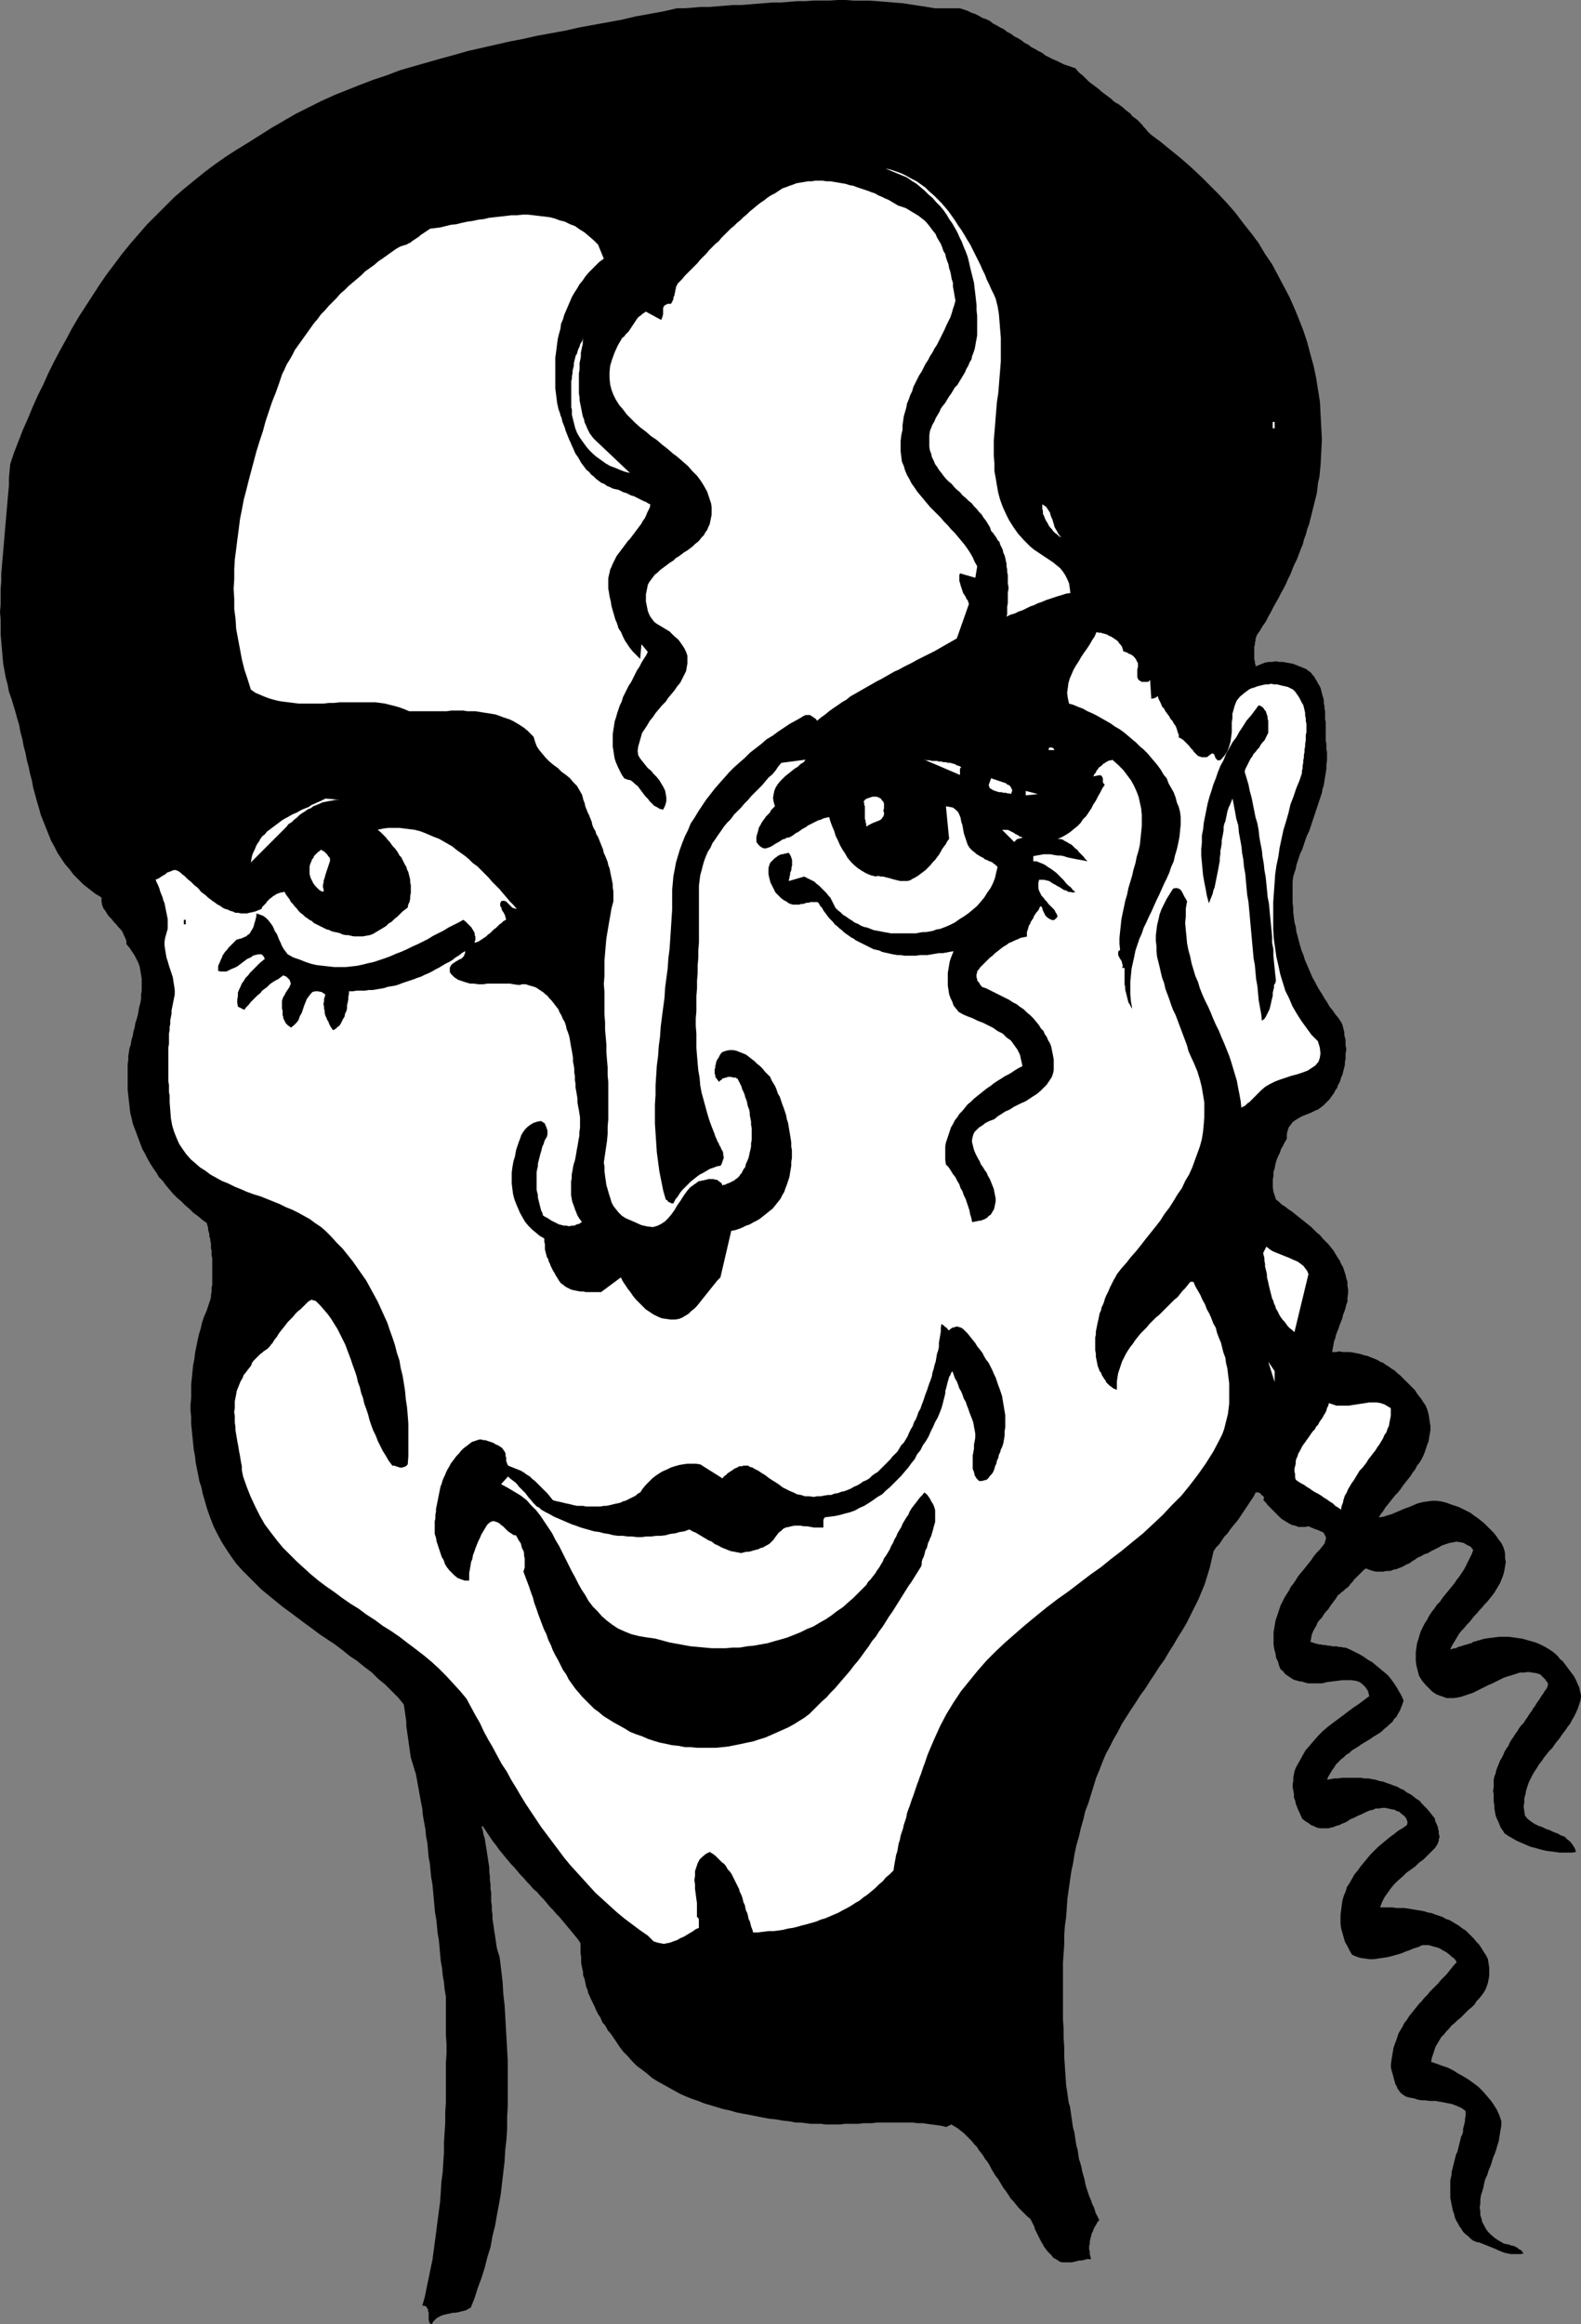 <?xml version="1.0" encoding="UTF-8" standalone="no"?>
<svg
   version="1.0"
   width="105.917mm"
   height="155.668mm"
   id="svg20"
   sodipodi:docname="Face 124.wmf"
   xmlns:inkscape="http://www.inkscape.org/namespaces/inkscape"
   xmlns:sodipodi="http://sodipodi.sourceforge.net/DTD/sodipodi-0.dtd"
   xmlns="http://www.w3.org/2000/svg"
   xmlns:svg="http://www.w3.org/2000/svg">
  <rect width="100%" height="100%" fill="#808080" stroke="none"/>
  <sodipodi:namedview
     id="namedview20"
     pagecolor="#ffffff"
     bordercolor="#000000"
     borderopacity="0.25"
     inkscape:showpageshadow="2"
     inkscape:pageopacity="0.0"
     inkscape:pagecheckerboard="0"
     inkscape:deskcolor="#d1d1d1"
     inkscape:document-units="mm" />
  <defs
     id="defs1">
    <pattern
       id="WMFhbasepattern"
       patternUnits="userSpaceOnUse"
       width="6"
       height="6"
       x="0"
       y="0" />
  </defs>
  <path
     style="fill:#000000;fill-opacity:1;fill-rule:evenodd;stroke:none"
     d="m 243.067,2.101 0.97,0.323 0.97,0.323 0.97,0.485 0.97,0.323 0.97,0.485 0.808,0.485 0.97,0.323 0.97,0.485 0.808,0.646 0.97,0.485 0.808,0.485 0.97,0.485 0.808,0.646 0.97,0.485 0.808,0.646 0.97,0.485 0.808,0.485 0.808,0.646 0.97,0.485 0.808,0.646 0.97,0.485 0.808,0.485 0.97,0.485 0.808,0.646 0.97,0.485 0.97,0.485 0.808,0.323 0.97,0.485 0.97,0.485 0.97,0.323 0.97,0.323 0.97,0.323 0.485,0.646 0.646,0.646 0.646,0.485 0.485,0.485 0.646,0.646 0.485,0.485 0.646,0.485 0.646,0.485 0.646,0.485 0.646,0.485 0.485,0.485 0.646,0.485 0.646,0.485 0.646,0.485 0.646,0.485 0.485,0.485 0.646,0.485 0.646,0.323 0.646,0.485 0.646,0.485 0.485,0.485 0.646,0.485 0.646,0.485 0.485,0.646 0.646,0.485 0.646,0.485 0.485,0.485 0.646,0.646 0.485,0.646 0.485,0.485 0.485,0.646 0.646,0.646 2.586,1.939 2.586,2.101 2.586,2.101 2.586,2.262 2.424,2.262 2.263,2.262 2.263,2.262 2.263,2.424 2.101,2.424 1.939,2.585 1.939,2.424 1.939,2.585 1.616,2.747 1.778,2.585 1.455,2.747 1.455,2.747 1.455,2.747 1.293,2.909 1.131,2.747 1.131,2.909 0.97,2.909 0.808,3.07 0.808,2.909 0.646,3.07 0.485,3.07 0.485,3.07 0.162,3.232 0.162,3.07 0.162,3.232 -0.162,3.07 -0.162,3.232 -0.323,3.232 -0.323,1.293 -0.162,1.454 -0.162,1.293 -0.323,1.293 -0.323,1.293 -0.323,1.293 -0.323,1.293 -0.323,1.293 -0.323,1.293 -0.485,1.293 -0.323,1.293 -0.485,1.293 -0.323,1.293 -0.485,1.131 -0.485,1.293 -0.485,1.293 -0.646,1.293 -0.485,1.131 -0.485,1.293 -0.646,1.293 -0.485,1.131 -0.646,1.293 -0.646,1.131 -0.646,1.293 -0.646,1.131 -0.646,1.131 -0.646,1.293 -0.646,1.131 -0.646,1.293 -0.808,1.131 -0.646,1.131 -0.808,1.131 -0.162,0.485 -0.162,0.485 v 0.485 l -0.162,0.485 v 0.485 l -0.162,0.485 v 0.646 0.485 0.646 0.485 0.485 0.485 l 0.162,0.485 v 0.485 l 0.162,0.323 v 0.485 l 0.808,-0.323 0.808,-0.323 0.808,-0.323 0.97,-0.162 h 0.808 l 0.97,-0.162 0.808,0.162 h 0.97 l 0.808,0.162 0.97,0.162 0.808,0.162 0.808,0.323 0.808,0.323 0.808,0.323 0.808,0.323 0.646,0.485 0.646,0.485 0.323,0.485 0.485,0.485 0.323,0.646 0.323,0.485 0.323,0.646 0.323,0.485 0.323,0.646 0.162,0.646 0.162,0.646 0.162,0.646 0.162,0.485 0.162,0.646 v 0.808 l 0.162,0.646 v 0.646 l 0.162,0.646 v 0.646 0.808 0.646 l 0.162,0.646 v 0.808 0.646 0.646 0.646 0.808 0.646 0.646 l 0.162,0.646 v 0.808 0.646 l 0.162,0.646 v 1.131 0.97 l -0.162,1.131 v 0.97 l -0.162,1.131 -0.162,0.97 -0.162,0.97 -0.162,1.131 -0.323,0.97 -0.162,0.97 -0.323,0.97 -0.323,0.97 -0.323,0.97 -0.323,0.97 -0.323,0.97 -0.323,0.97 -0.323,0.97 -0.323,0.97 -0.323,0.97 -0.323,0.97 -0.485,0.97 -0.323,0.808 -0.323,0.97 -0.323,0.97 -0.323,0.97 -0.485,0.97 -0.323,0.97 -0.323,0.97 -0.323,0.97 -0.162,0.97 -0.323,0.97 -0.323,0.97 -0.162,1.293 v 1.293 1.454 1.293 1.293 l 0.162,1.293 v 1.131 l 0.162,1.293 0.162,1.293 0.323,1.131 0.162,1.293 0.323,1.131 0.323,1.293 0.323,1.131 0.323,1.131 0.485,1.131 0.323,1.131 0.485,1.131 0.485,1.131 0.485,1.131 0.485,1.131 0.646,1.131 0.485,0.97 0.646,1.131 0.646,0.97 0.646,1.131 0.646,0.97 0.646,1.131 0.808,0.97 0.646,0.97 0.808,0.97 0.646,0.97 0.323,0.646 0.162,0.646 0.162,0.646 0.162,0.646 v 0.646 l 0.162,0.646 0.162,0.646 v 0.646 0.808 l 0.162,0.646 v 0.646 l -0.162,0.646 v 0.808 0.646 l -0.162,0.646 v 0.808 l -0.162,0.646 -0.162,0.646 -0.162,0.646 -0.162,0.646 -0.323,0.646 -0.162,0.646 -0.323,0.808 -0.323,0.485 -0.162,0.646 -0.485,0.646 -0.323,0.646 -0.323,0.485 -0.485,0.646 -0.323,0.485 -0.485,0.485 -0.485,0.485 -0.646,0.646 -0.646,0.485 -0.646,0.485 -0.808,0.323 -0.97,0.485 -0.808,0.323 -0.808,0.323 -0.808,0.323 -0.808,0.485 -0.808,0.485 -0.646,0.485 -0.485,0.646 -0.485,0.646 -0.323,0.97 -0.162,0.808 v 1.131 l -0.485,0.808 -0.485,0.97 -0.485,0.808 -0.323,0.97 -0.485,0.97 -0.323,0.808 -0.323,1.131 -0.162,0.97 -0.323,0.97 v 0.97 l -0.162,0.97 v 0.97 0.97 l 0.162,1.131 0.323,0.97 0.323,0.97 0.808,0.646 0.646,0.646 0.808,0.485 0.808,0.646 0.97,0.646 0.808,0.646 0.808,0.646 0.808,0.646 0.808,0.646 0.808,0.646 0.808,0.646 0.808,0.808 0.646,0.646 0.808,0.646 0.646,0.808 0.808,0.808 0.646,0.646 0.646,0.808 0.646,0.808 0.485,0.808 0.485,0.808 0.646,0.97 0.323,0.808 0.485,0.808 0.323,0.97 0.323,0.97 0.162,0.808 0.323,0.97 v 0.97 l 0.162,0.97 v 0.97 l -0.162,1.131 v 0.97 l -0.323,0.808 -0.162,0.808 -0.323,0.97 -0.323,0.808 -0.162,0.808 -0.323,0.808 -0.323,0.808 -0.323,0.97 -0.323,0.808 -0.323,0.808 -0.162,0.808 -0.323,0.808 -0.162,0.97 -0.162,0.808 -0.162,0.97 h 0.97 l 0.808,-0.162 0.97,0.162 h 0.97 0.808 l 0.97,0.162 0.808,0.162 0.808,0.162 0.97,0.323 0.808,0.162 0.808,0.323 0.808,0.323 0.808,0.323 0.808,0.485 0.808,0.323 0.646,0.485 0.808,0.485 0.646,0.485 0.808,0.485 0.646,0.646 0.646,0.485 0.646,0.646 0.646,0.646 0.646,0.646 0.646,0.646 0.646,0.646 0.646,0.646 0.485,0.808 0.485,0.646 0.646,0.808 0.485,0.808 0.485,0.646 0.485,1.131 0.323,1.131 0.162,0.97 0.162,1.131 0.162,0.97 v 0.97 l -0.162,0.97 -0.162,0.97 -0.162,0.97 -0.323,0.808 -0.323,0.97 -0.323,0.97 -0.323,0.808 -0.485,0.97 -0.485,0.808 -0.646,0.808 -0.485,0.97 -0.646,0.808 -0.485,0.808 -0.646,0.808 -0.646,0.808 -0.646,0.808 -0.646,0.97 -0.646,0.808 -0.646,0.646 -0.646,0.808 -0.646,0.808 -0.646,0.808 -0.646,0.808 -0.485,0.808 -0.646,0.808 -0.485,0.808 1.131,-0.162 0.97,-0.323 1.131,-0.323 1.131,-0.485 1.131,-0.485 1.131,-0.485 0.97,-0.323 1.131,-0.485 1.131,-0.485 1.293,-0.323 1.131,-0.162 1.131,-0.162 h 1.293 l 1.131,0.162 1.293,0.323 1.293,0.485 0.97,0.323 0.97,0.323 0.97,0.485 0.97,0.485 0.97,0.485 0.808,0.646 0.97,0.646 0.808,0.646 0.808,0.646 0.808,0.808 0.808,0.808 0.808,0.808 0.646,0.808 0.646,0.97 0.646,0.808 0.485,0.97 0.323,0.97 0.162,0.97 v 0.97 l 0.162,0.97 -0.162,0.97 -0.162,0.97 -0.162,0.808 -0.323,0.97 -0.323,0.808 -0.323,0.808 -0.485,0.808 -0.485,0.808 -0.485,0.808 -0.485,0.646 -0.646,0.808 -0.646,0.808 -0.646,0.646 -0.646,0.808 -0.646,0.646 -0.646,0.808 -0.646,0.646 -0.646,0.808 -0.646,0.808 -0.646,0.646 -0.646,0.808 -0.646,0.646 -0.646,0.808 -0.485,0.808 -0.485,0.808 -0.485,0.808 -0.485,0.808 -0.323,0.808 0.485,-0.162 0.485,-0.162 h 0.485 l 0.485,-0.323 0.646,-0.162 0.485,-0.162 0.485,-0.162 0.646,-0.162 0.485,-0.162 0.646,-0.162 0.485,-0.323 0.646,-0.162 0.485,-0.162 0.646,-0.162 0.485,-0.162 0.646,-0.162 1.131,-0.162 1.293,-0.162 1.293,-0.162 h 1.131 1.293 l 1.131,0.162 1.131,0.162 1.131,0.162 1.131,0.323 1.131,0.323 1.131,0.323 1.131,0.485 0.97,0.485 1.131,0.646 0.97,0.646 0.808,0.646 0.646,0.646 0.485,0.646 0.646,0.485 0.485,0.646 0.485,0.646 0.485,0.646 0.485,0.646 0.485,0.646 0.485,0.646 0.323,0.646 0.323,0.646 0.323,0.808 0.323,0.646 0.162,0.808 0.162,0.646 0.162,0.808 -0.162,1.131 -0.323,0.97 -0.323,0.97 -0.485,1.131 -0.485,0.97 -0.485,0.808 -0.485,0.97 -0.646,0.808 -0.646,0.97 -0.646,0.808 -0.646,0.97 -0.646,0.808 -0.646,0.808 -0.646,0.97 -0.808,0.808 -0.646,0.808 -0.646,0.808 -0.646,0.97 -0.646,0.808 -0.485,0.808 -0.646,0.97 -0.485,0.808 -0.485,0.97 -0.485,0.97 -0.323,0.97 -0.323,0.97 -0.162,0.97 -0.323,1.131 v 0.97 l -0.162,1.131 0.162,1.131 0.162,1.131 0.646,0.808 0.808,0.646 0.97,0.646 0.97,0.485 0.97,0.323 0.97,0.485 0.97,0.323 0.97,0.485 0.97,0.323 0.808,0.485 0.97,0.323 0.646,0.646 0.808,0.646 0.485,0.646 0.646,0.97 0.323,0.97 -0.97,0.162 h -0.97 -1.131 -1.131 l -1.131,-0.162 -1.293,-0.162 -1.131,-0.162 -1.293,-0.323 -1.131,-0.323 -1.293,-0.323 -1.131,-0.485 -1.131,-0.485 -1.131,-0.485 -1.131,-0.646 -1.131,-0.646 -0.97,-0.646 -0.485,-0.808 -0.485,-0.646 -0.323,-0.808 -0.323,-0.808 -0.323,-0.646 -0.323,-0.808 -0.162,-0.97 -0.162,-0.808 v -0.808 l -0.162,-0.97 v -0.808 -0.97 l -0.162,-0.97 0.162,-0.808 v -0.97 -0.97 l 0.162,-0.808 0.323,-0.808 0.162,-0.808 0.323,-0.808 0.323,-0.808 0.323,-0.808 0.485,-0.808 0.323,-0.646 0.323,-0.808 0.485,-0.808 0.485,-0.646 0.323,-0.808 0.485,-0.808 0.485,-0.646 0.485,-0.808 0.485,-0.646 0.485,-0.808 0.485,-0.646 0.646,-0.646 0.485,-0.808 0.485,-0.646 0.485,-0.808 0.485,-0.646 0.485,-0.808 0.485,-0.646 0.485,-0.808 0.485,-0.646 0.485,-0.808 0.485,-0.646 0.485,-0.808 0.485,-0.646 0.323,-0.808 v -0.485 l -0.162,-0.323 -0.323,-0.323 -0.162,-0.323 -0.323,-0.323 -0.323,-0.323 -0.323,-0.323 -0.323,-0.323 -0.97,-0.323 -1.131,-0.162 -0.97,-0.162 -0.97,0.162 h -1.131 l -0.97,0.323 -0.97,0.323 -1.131,0.323 -0.97,0.323 -0.97,0.485 -0.97,0.485 -0.97,0.485 -1.131,0.485 -0.97,0.485 -0.97,0.485 -0.97,0.485 -0.97,0.485 -0.97,0.323 -0.97,0.323 -0.97,0.323 -0.808,0.162 -0.97,0.162 h -0.97 -0.97 l -0.808,-0.323 -0.97,-0.323 -0.808,-0.323 -0.97,-0.646 -0.808,-0.808 -0.808,-0.808 -0.97,-1.131 -0.808,-1.293 -0.323,-1.293 -0.323,-1.293 -0.162,-1.131 v -1.131 -1.131 l 0.162,-1.131 0.162,-1.131 0.323,-0.97 0.323,-1.131 0.323,-0.97 0.485,-0.97 0.485,-0.97 0.646,-0.97 0.485,-0.97 0.646,-0.97 0.646,-0.808 0.646,-0.97 0.808,-0.808 0.646,-0.97 0.646,-0.808 0.808,-0.97 0.646,-0.808 0.808,-0.97 0.646,-0.97 0.646,-0.808 0.646,-0.97 0.646,-0.97 0.485,-0.97 0.485,-0.97 0.485,-0.97 0.485,-0.97 0.323,-0.97 -0.646,-0.808 -0.97,-0.485 -0.808,-0.485 -0.808,-0.162 -0.97,-0.162 -0.808,0.162 -0.97,0.162 -0.97,0.323 -0.97,0.323 -0.808,0.485 -0.97,0.485 -0.97,0.485 -0.808,0.485 -0.97,0.323 -0.808,0.485 -0.808,0.323 -0.646,0.485 -0.808,0.485 -0.646,0.485 -0.808,0.323 -0.808,0.485 -0.808,0.323 -0.808,0.323 -0.808,0.162 -0.808,0.323 h -0.97 l -0.808,0.162 h -0.97 -0.808 l -0.808,-0.162 -0.97,-0.323 -0.808,-0.323 -0.485,0.323 -0.485,0.485 -0.323,0.323 -0.485,0.485 -0.485,0.485 -0.323,0.323 -0.485,0.485 -0.323,0.485 -0.485,0.485 -0.323,0.485 -0.485,0.485 -0.485,0.323 -0.485,0.485 -0.485,0.323 -0.485,0.485 -0.485,0.323 -0.485,0.808 -0.485,0.646 -0.485,0.646 -0.485,0.646 -0.485,0.808 -0.646,0.646 -0.485,0.646 -0.485,0.808 -0.646,0.646 -0.485,0.646 -0.323,0.808 -0.485,0.808 -0.323,0.646 -0.323,0.808 -0.162,0.97 -0.162,0.808 0.485,0.162 0.485,0.162 0.646,0.162 0.485,0.162 h 0.485 l 0.646,0.162 h 0.646 l 0.485,0.162 h 0.646 l 0.485,0.162 h 0.646 0.485 l 0.646,0.162 h 0.485 l 0.646,0.162 h 0.485 l 1.131,0.485 1.293,0.646 0.97,0.485 1.131,0.646 1.131,0.808 1.131,0.646 0.97,0.808 0.97,0.808 0.97,0.808 0.97,0.808 0.808,0.97 0.808,1.131 0.646,0.97 0.646,1.131 0.646,1.131 0.485,1.131 -0.323,0.97 -0.323,0.808 -0.323,0.808 -0.485,0.808 -0.323,0.646 -0.646,0.646 -0.485,0.808 -0.646,0.485 -0.646,0.646 -0.646,0.485 -0.646,0.646 -0.646,0.485 -0.808,0.485 -0.808,0.485 -0.646,0.485 -0.808,0.485 -0.808,0.485 -0.808,0.485 -0.646,0.485 -0.808,0.485 -0.808,0.485 -0.646,0.646 -0.808,0.485 -0.646,0.646 -0.646,0.485 -0.646,0.646 -0.646,0.646 -0.485,0.808 -0.485,0.646 -0.485,0.808 -0.485,0.808 -0.323,0.808 0.97,-0.162 0.808,-0.162 h 0.97 l 0.97,-0.162 h 0.97 0.97 0.97 0.97 0.97 l 0.97,0.162 h 0.97 l 0.808,0.162 0.97,0.162 0.97,0.323 0.97,0.162 0.808,0.323 0.97,0.323 0.808,0.323 0.97,0.323 0.808,0.485 0.808,0.323 0.808,0.646 0.97,0.485 0.646,0.485 0.808,0.646 0.808,0.485 0.646,0.808 0.646,0.646 0.646,0.646 0.646,0.808 0.646,0.808 0.646,0.808 v 0.323 l 0.162,0.485 0.162,0.323 0.162,0.323 0.162,0.485 0.162,0.323 v 0.485 l 0.162,0.323 v 0.485 0.323 l 0.162,0.485 v 0.485 l -0.162,0.323 v 0.485 l -0.162,0.323 -0.162,0.485 -0.646,0.97 -0.97,0.97 -0.97,0.97 -0.97,0.97 -1.131,0.808 -0.97,0.97 -1.131,0.808 -1.131,0.808 -0.97,0.97 -1.131,0.97 -0.97,0.97 -0.808,0.97 -0.808,1.131 -0.808,1.131 -0.646,1.293 -0.485,1.293 h 1.131 0.97 0.97 l 1.131,0.162 h 0.97 0.97 l 1.131,0.162 0.97,0.162 0.97,0.162 0.97,0.162 0.97,0.162 0.97,0.323 0.97,0.162 0.808,0.323 0.97,0.323 0.97,0.323 0.808,0.485 0.97,0.323 0.808,0.485 0.808,0.485 0.808,0.485 0.808,0.646 0.808,0.485 0.646,0.646 0.808,0.808 0.646,0.646 0.646,0.808 0.646,0.646 0.646,0.97 0.485,0.808 0.646,0.97 0.485,0.97 0.162,1.131 0.162,0.97 v 1.131 0.97 l -0.162,0.97 -0.162,0.808 -0.323,0.97 -0.323,0.808 -0.485,0.808 -0.485,0.646 -0.646,0.808 -0.646,0.646 -0.485,0.808 -0.646,0.646 -0.808,0.646 -0.646,0.646 -0.808,0.808 -0.646,0.646 -0.808,0.646 -0.646,0.646 -0.808,0.646 -0.646,0.808 -0.646,0.646 -0.646,0.808 -0.646,0.646 -0.485,0.808 -0.485,0.808 -0.485,0.808 -0.323,0.97 -0.323,0.97 -0.323,0.97 -0.162,0.97 1.455,0.485 1.293,0.485 1.455,0.485 1.293,0.646 1.293,0.808 1.455,0.808 1.293,0.808 1.131,0.808 1.293,0.97 1.131,1.131 0.97,1.131 0.97,1.131 0.808,1.131 0.808,1.293 0.646,1.454 0.485,1.454 v 0.97 l -0.162,0.97 -0.162,0.97 -0.162,0.97 -0.162,1.131 -0.323,0.97 -0.323,1.131 -0.323,0.97 -0.485,1.131 -0.323,1.131 -0.323,0.97 -0.485,1.131 -0.323,1.131 -0.485,0.97 -0.323,1.131 -0.162,0.97 -0.323,1.131 -0.323,0.97 -0.162,1.131 v 0.97 l -0.162,0.97 0.162,0.97 v 0.97 l 0.323,0.97 0.162,0.808 0.485,0.808 0.485,0.97 0.646,0.808 0.646,0.646 0.97,0.808 0.97,0.646 1.131,0.646 0.323,0.162 h 0.323 l 0.485,0.162 h 0.323 l 0.323,0.162 0.485,0.162 h 0.323 l 0.323,0.162 0.323,0.162 0.323,0.162 0.323,0.323 0.323,0.162 0.323,0.162 0.162,0.162 0.162,0.323 0.323,0.323 -0.808,0.162 h -0.808 -0.808 -0.808 l -0.808,-0.162 -0.808,-0.162 -0.808,-0.323 -0.808,-0.323 -0.646,-0.323 -0.808,-0.323 -0.808,-0.323 -0.808,-0.323 -0.808,-0.323 -0.808,-0.323 -0.808,-0.162 -0.808,-0.323 -0.646,-0.485 -0.646,-0.646 -0.646,-0.485 -0.646,-0.646 -0.485,-0.808 -0.485,-0.646 -0.323,-0.646 -0.485,-0.808 -0.323,-0.808 -0.162,-0.808 -0.323,-0.808 -0.162,-0.808 -0.162,-0.808 -0.162,-0.808 -0.162,-0.808 v -0.97 -0.646 -0.808 -0.646 -0.646 -0.646 l 0.162,-0.808 0.162,-0.646 v -0.646 l 0.162,-0.646 0.162,-0.646 0.162,-0.646 0.162,-0.646 0.162,-0.646 0.162,-0.646 0.162,-0.646 0.323,-0.646 0.162,-0.646 0.162,-0.646 0.162,-0.646 0.162,-0.646 0.162,-0.646 0.162,-0.646 0.323,-0.646 0.162,-0.646 v -0.646 l 0.162,-0.646 0.162,-0.646 0.162,-0.646 v -0.646 l 0.162,-0.646 v -0.646 -0.646 l -0.808,-0.646 -0.97,-0.485 -0.808,-0.323 -0.808,-0.323 -0.808,-0.162 -0.808,-0.162 -0.808,-0.162 -0.97,-0.162 -0.808,-0.162 h -0.808 -0.808 l -0.97,-0.162 h -0.97 l -0.97,-0.162 -0.97,-0.323 -0.97,-0.162 -0.646,-0.162 -0.485,-0.162 -0.485,-0.323 -0.485,-0.323 -0.485,-0.485 -0.323,-0.485 -0.323,-0.485 -0.162,-0.485 -0.323,-0.485 -0.162,-0.646 -0.162,-0.485 -0.162,-0.646 -0.162,-0.646 -0.162,-0.485 -0.162,-0.646 -0.162,-0.646 v -0.97 l 0.162,-1.131 0.162,-0.97 0.162,-0.97 0.162,-0.97 0.323,-0.97 0.323,-0.808 0.323,-0.97 0.323,-0.97 0.485,-0.808 0.485,-0.808 0.485,-0.97 0.646,-0.808 0.485,-0.808 0.646,-0.808 0.646,-0.808 0.646,-0.808 0.646,-0.808 0.646,-0.646 0.646,-0.808 0.808,-0.808 0.646,-0.808 0.646,-0.646 0.808,-0.808 0.646,-0.646 0.646,-0.808 0.808,-0.808 0.646,-0.646 0.646,-0.808 0.646,-0.808 0.646,-0.808 0.646,-0.646 -0.323,-0.646 -0.485,-0.485 -0.485,-0.323 -0.485,-0.485 -0.646,-0.485 -0.485,-0.323 -0.646,-0.323 -0.485,-0.323 -0.646,-0.323 -0.646,-0.162 -0.646,-0.162 -0.485,-0.162 -0.646,-0.162 h -0.485 -0.646 -0.485 l -0.97,0.485 -1.131,0.323 -1.131,0.485 -0.97,0.323 -1.131,0.485 -1.131,0.323 -1.131,0.323 -1.293,0.323 -1.131,0.162 -1.131,0.162 -1.131,0.162 h -1.131 l -1.131,-0.162 -1.131,-0.162 -0.97,-0.323 -1.131,-0.485 -0.646,-1.131 -0.485,-0.97 -0.646,-1.131 -0.323,-1.131 -0.323,-1.131 -0.323,-1.131 -0.162,-1.131 v -1.293 -1.131 l 0.162,-1.131 0.162,-1.293 0.162,-1.131 0.323,-1.131 0.485,-1.131 0.323,-1.131 0.646,-0.97 0.646,-1.131 0.646,-1.131 0.808,-0.97 0.808,-1.131 0.808,-0.97 0.808,-0.97 0.808,-0.97 0.97,-0.97 0.97,-0.97 0.97,-0.808 0.97,-0.808 0.97,-0.808 1.131,-0.808 0.97,-0.808 1.131,-0.646 1.131,-0.808 0.162,-0.646 -0.162,-0.646 -0.323,-0.646 -0.485,-0.485 -0.646,-0.485 -0.485,-0.485 -0.646,-0.162 -0.485,-0.323 -0.97,-0.162 -0.646,-0.162 -0.808,-0.162 h -0.808 l -0.808,0.162 h -0.808 l -0.646,0.323 -0.808,0.162 -0.808,0.323 -0.646,0.323 -0.646,0.323 -0.808,0.323 -0.646,0.323 -0.646,0.323 -0.808,0.323 -0.646,0.485 -0.646,0.323 -0.808,0.323 -0.646,0.323 -0.646,0.162 -0.808,0.323 -0.646,0.162 -0.646,0.162 h -0.646 -0.808 -0.646 l -0.808,-0.162 -0.646,-0.323 -0.808,-0.323 -0.646,-0.485 -0.808,-0.485 -0.808,-0.646 -0.323,-0.646 -0.323,-0.808 -0.323,-0.646 -0.323,-0.808 -0.323,-0.808 -0.162,-0.808 -0.323,-0.808 v -0.808 l -0.162,-0.97 -0.162,-0.808 v -0.808 l 0.162,-0.97 v -0.808 l 0.162,-0.808 0.162,-0.808 0.323,-0.808 0.808,-1.454 0.808,-1.454 0.808,-1.454 1.131,-1.293 0.97,-1.131 1.131,-1.293 1.131,-1.131 1.293,-1.131 1.293,-0.97 1.293,-0.97 1.293,-0.97 1.293,-0.97 1.293,-0.97 1.455,-0.97 1.293,-0.97 1.293,-0.97 -0.323,-1.293 -0.646,-0.97 -0.646,-0.646 -0.808,-0.646 -0.97,-0.323 -1.131,-0.162 h -1.131 -1.131 l -1.293,0.162 -1.293,0.162 -1.293,0.162 -1.293,0.323 h -1.293 -1.131 -1.131 l -1.131,-0.323 -0.485,-0.162 h -0.485 l -0.485,-0.162 -0.646,-0.162 -0.485,-0.162 -0.485,-0.323 -0.485,-0.323 -0.485,-0.323 -0.485,-0.323 -0.323,-0.323 -0.323,-0.485 -0.485,-0.323 -0.323,-0.485 -0.162,-0.485 -0.162,-0.485 -0.162,-0.646 -0.485,-0.97 -0.162,-1.131 -0.323,-1.131 -0.162,-1.131 v -0.97 -1.131 -0.97 l 0.162,-0.97 0.162,-0.97 0.162,-0.97 0.323,-0.97 0.323,-0.97 0.323,-0.97 0.323,-0.97 0.485,-0.97 0.485,-0.97 0.485,-0.808 0.646,-0.97 0.485,-0.97 0.646,-0.808 0.646,-0.97 0.485,-0.808 0.646,-0.808 0.808,-0.97 0.646,-0.808 0.646,-0.808 0.646,-0.808 0.646,-0.97 0.646,-0.808 0.808,-0.808 0.646,-0.808 0.646,-0.808 0.162,-0.646 0.162,-0.485 v -0.485 l -0.162,-0.323 -0.162,-0.323 -0.162,-0.323 -0.323,-0.323 -0.485,-0.162 -0.323,-0.162 -0.323,-0.162 -0.485,-0.162 -0.485,-0.162 -0.323,-0.162 -0.485,-0.162 -0.323,-0.162 -0.323,-0.162 -0.808,0.162 h -0.808 -0.97 l -0.808,-0.323 -0.808,-0.162 -0.646,-0.323 -0.808,-0.485 -0.808,-0.485 -0.646,-0.485 -0.646,-0.646 -0.646,-0.646 -0.646,-0.646 -0.646,-0.646 -0.646,-0.646 -0.485,-0.646 -0.646,-0.646 0.162,-0.485 v -0.162 l -0.162,-0.323 -0.162,-0.162 -0.323,-0.162 -0.162,-0.323 -0.323,-0.162 -0.162,-0.162 h -0.808 l -0.485,0.97 -0.646,0.97 -0.646,0.97 -0.646,0.97 -0.646,0.97 -0.646,0.97 -0.646,0.97 -0.646,0.808 -0.808,0.97 -0.646,0.808 -0.646,0.97 -0.808,0.808 -0.646,0.97 -0.646,0.97 -0.808,0.808 -0.646,0.97 -0.485,2.101 -0.485,2.101 -0.646,2.101 -0.646,2.101 -0.808,1.939 -0.808,1.939 -0.97,1.939 -0.97,1.939 -0.97,1.939 -1.131,1.939 -1.131,1.778 -1.131,1.939 -1.131,1.778 -1.131,1.939 -1.293,1.778 -1.131,1.778 -1.293,1.939 -1.131,1.778 -1.293,1.778 -1.131,1.778 -1.293,1.939 -1.131,1.778 -1.131,1.778 -0.97,1.939 -1.131,1.939 -0.97,1.939 -0.97,1.778 -0.808,1.939 -0.808,2.101 -0.808,1.939 -0.646,2.101 -0.646,2.101 -0.646,2.101 -0.808,2.101 -0.485,2.101 -0.646,2.262 -0.485,2.101 -0.646,2.262 -0.485,2.262 -0.323,2.101 -0.485,2.262 -0.323,2.262 -0.323,2.262 -0.323,2.262 -0.162,2.424 -0.162,2.262 -0.323,2.262 -0.162,2.424 v 2.262 l -0.162,2.262 -0.162,2.424 v 2.424 2.262 2.424 2.262 2.424 2.424 l 0.162,2.424 v 2.262 l 0.162,2.424 v 2.424 l 0.162,2.424 0.162,2.424 0.162,2.424 0.162,0.97 0.162,1.131 0.162,1.131 0.162,1.131 0.323,0.97 0.162,1.131 0.162,1.131 0.162,1.131 0.162,1.131 0.162,0.97 0.323,1.131 0.162,1.131 0.162,1.131 0.162,0.97 0.323,1.131 0.162,1.131 0.162,1.131 0.323,0.97 0.323,1.131 0.162,0.97 0.323,1.131 0.323,1.131 0.162,0.97 0.323,1.131 0.323,0.97 0.323,0.97 0.485,1.131 0.323,0.97 0.485,0.97 0.323,1.131 0.485,0.97 0.485,0.97 -0.485,0.485 -0.323,0.646 -0.323,0.485 -0.323,0.646 -0.162,0.485 -0.323,0.646 -0.162,0.646 -0.162,0.646 -0.162,0.646 v 0.646 l -0.162,0.646 v 0.646 l 0.162,0.646 v 0.646 l 0.162,0.646 0.162,0.646 h -0.485 -0.646 l -0.485,0.162 -0.646,0.162 h -0.646 l -0.646,0.162 -0.646,0.162 -0.646,0.162 h -0.485 -0.646 -0.646 -0.646 l -0.646,-0.162 -0.485,-0.323 -0.485,-0.323 -0.646,-0.323 -0.485,-0.646 -0.485,-0.485 -0.485,-0.485 -0.485,-0.646 -0.485,-0.646 -0.323,-0.646 -0.323,-0.485 -0.323,-0.646 -0.323,-0.646 -0.323,-0.646 -0.323,-0.646 -0.323,-0.646 -0.162,-0.646 -0.323,-0.646 -0.323,-0.646 -0.323,-0.646 -0.808,-0.646 -0.808,-0.808 -0.646,-0.646 -0.808,-0.808 -0.646,-0.808 -0.646,-0.808 -0.646,-0.646 -0.485,-0.808 -0.646,-0.97 -0.646,-0.808 -0.485,-0.808 -0.485,-0.808 -0.485,-0.808 -0.646,-0.808 -0.485,-0.808 -0.485,-0.808 -0.485,-0.97 -0.485,-0.808 -0.646,-0.808 -0.485,-0.808 -0.485,-0.646 -0.646,-0.808 -0.485,-0.808 -0.646,-0.646 -0.646,-0.808 -0.646,-0.646 -0.646,-0.646 -0.646,-0.646 -0.808,-0.646 -0.808,-0.646 -0.808,-0.485 -0.808,-0.485 -1.293,0.646 -1.293,-0.323 -1.131,-0.162 -1.293,-0.162 -1.131,-0.162 -1.131,-0.162 h -1.293 l -1.131,-0.162 h -1.131 -1.131 -1.131 -1.131 -1.131 -1.293 -1.131 -1.131 l -1.131,0.162 h -1.131 -1.131 l -1.131,0.162 h -1.131 -1.131 -1.293 l -1.131,0.162 h -1.293 -1.131 -1.293 l -1.131,-0.162 h -1.293 -1.293 l -1.293,-0.162 -1.293,-0.162 h -1.293 l -1.616,-0.323 -1.616,-0.162 -1.778,-0.323 -1.616,-0.162 -1.778,-0.323 -1.616,-0.323 -1.616,-0.323 -1.778,-0.323 -1.616,-0.323 -1.616,-0.485 -1.616,-0.323 -1.616,-0.485 -1.616,-0.485 -1.616,-0.485 -1.616,-0.646 -1.455,-0.485 -1.616,-0.646 -1.455,-0.646 -1.455,-0.808 -1.455,-0.808 -1.455,-0.808 -1.455,-0.808 -1.293,-0.808 -1.293,-1.131 -1.293,-0.97 -1.293,-0.97 -1.131,-1.131 -1.131,-1.293 -1.131,-1.131 -0.97,-1.293 -0.97,-1.454 -0.97,-1.454 -0.485,-0.646 -0.485,-0.485 -0.323,-0.646 -0.485,-0.808 -0.485,-0.485 -0.323,-0.646 -0.323,-0.808 -0.485,-0.646 -0.323,-0.646 -0.323,-0.646 -0.323,-0.808 -0.323,-0.646 -0.323,-0.646 -0.323,-0.646 -0.323,-0.808 -0.323,-0.646 -0.162,-0.808 -0.323,-0.646 -0.162,-0.808 -0.162,-0.808 -0.162,-0.646 -0.323,-0.808 v -0.808 l -0.162,-0.646 -0.162,-0.808 -0.162,-0.808 v -0.808 -0.808 l -0.162,-0.808 v -0.808 -0.97 -0.808 l -0.646,-0.97 -0.808,-0.97 -0.646,-0.808 -0.808,-0.97 -0.808,-0.97 -0.808,-0.97 -0.808,-0.97 -0.808,-0.808 -0.808,-0.97 -0.808,-0.808 -0.808,-0.97 -0.808,-0.97 -0.808,-0.808 -0.808,-0.97 -0.97,-0.808 -0.808,-0.97 -0.808,-0.808 -0.808,-0.97 -0.808,-0.808 -0.808,-0.97 -0.808,-0.97 -0.808,-0.808 -0.808,-0.97 -0.808,-0.97 -0.646,-0.808 -0.808,-0.97 -0.646,-0.97 -0.808,-0.97 -0.646,-0.97 -0.646,-0.97 -0.646,-0.97 -0.646,-0.97 h -0.323 l 0.323,1.131 0.162,0.97 0.323,0.97 0.162,1.131 0.162,0.97 0.162,0.97 0.162,1.131 0.162,0.97 0.162,1.131 0.162,0.97 v 1.131 l 0.162,1.131 v 0.97 l 0.162,1.131 v 1.131 l 0.162,0.97 v 1.131 1.131 l 0.162,0.97 v 1.131 l 0.162,1.131 v 1.131 l 0.162,0.97 0.162,1.131 0.162,1.131 0.162,0.97 0.162,1.131 0.162,1.131 0.162,0.97 0.323,1.131 0.323,0.97 0.162,1.131 0.323,2.747 0.323,2.747 0.162,2.909 0.323,2.747 0.162,2.747 0.162,2.909 0.162,2.747 0.162,2.909 0.162,2.909 v 2.747 2.909 2.747 2.909 l -0.162,2.747 v 2.909 l -0.162,2.747 -0.323,2.747 -0.162,2.909 -0.323,2.747 -0.323,2.747 -0.323,2.747 -0.485,2.747 -0.485,2.585 -0.485,2.747 -0.646,2.585 -0.485,2.747 -0.808,2.585 -0.646,2.585 -0.808,2.585 -0.97,2.585 -0.808,2.585 -0.97,2.424 -0.646,0.323 -0.485,0.323 -0.646,0.162 -0.646,0.162 -0.646,0.162 -0.808,0.162 h -0.646 l -0.646,0.162 -0.808,0.162 -0.646,0.162 -0.646,0.162 -0.646,0.323 -0.646,0.323 -0.485,0.485 -0.485,0.485 -0.323,0.646 -0.323,-0.162 -0.323,-0.162 v -0.323 l -0.162,-0.323 v -0.323 -0.485 -0.323 -0.485 -0.323 l -0.162,-0.485 v -0.323 l -0.162,-0.323 -0.162,-0.162 -0.162,-0.323 -0.485,-0.162 h -0.485 l 0.646,-2.262 0.485,-2.424 0.485,-2.262 0.485,-2.424 0.485,-2.262 0.323,-2.424 0.323,-2.424 0.323,-2.424 0.323,-2.585 0.323,-2.424 0.323,-2.424 0.162,-2.424 0.162,-2.585 0.323,-2.424 0.162,-2.585 0.162,-2.424 v -2.585 l 0.162,-2.424 0.162,-2.585 v -2.585 l 0.162,-2.424 v -2.424 -2.585 -2.424 -2.585 l 0.162,-2.424 v -2.424 l -0.162,-2.424 v -2.424 -2.424 -2.424 -2.262 l -0.323,-1.939 -0.162,-1.778 -0.323,-1.778 -0.162,-1.778 -0.323,-1.778 -0.162,-1.778 -0.162,-1.778 -0.162,-1.778 -0.323,-1.778 -0.162,-1.778 -0.162,-1.616 -0.323,-1.778 -0.162,-1.778 -0.162,-1.778 -0.162,-1.778 -0.162,-1.778 -0.323,-1.778 -0.162,-1.616 -0.162,-1.778 -0.323,-1.778 -0.162,-1.778 -0.162,-1.778 -0.323,-1.616 -0.162,-1.778 -0.323,-1.778 -0.323,-1.778 -0.162,-1.778 -0.323,-1.616 -0.323,-1.778 -0.323,-1.778 -0.323,-1.778 -0.323,-1.778 -0.323,-0.97 -0.323,-1.131 -0.323,-0.97 -0.323,-1.131 -0.162,-1.131 -0.162,-1.131 -0.162,-1.131 -0.162,-1.131 -0.162,-1.131 -0.162,-1.131 -0.162,-1.131 v -1.131 l -0.162,-1.131 -0.162,-1.131 -0.162,-1.131 -0.162,-0.97 -1.455,-1.778 -1.616,-1.616 -1.616,-1.616 -1.778,-1.454 -1.616,-1.616 -1.939,-1.454 -1.778,-1.454 -1.939,-1.293 -1.778,-1.454 -1.939,-1.454 -1.939,-1.293 -1.939,-1.293 -1.939,-1.454 -1.778,-1.293 -1.939,-1.454 -1.939,-1.454 -1.778,-1.293 -1.778,-1.454 -1.778,-1.454 -1.778,-1.454 -1.616,-1.616 -1.616,-1.616 -1.616,-1.616 -1.455,-1.616 -1.293,-1.778 -1.293,-1.939 -1.131,-1.778 -1.131,-2.101 -0.97,-1.939 -0.808,-2.101 -0.808,-2.262 -0.646,-2.262 -0.485,-1.616 -0.323,-1.616 -0.485,-1.454 -0.323,-1.616 -0.323,-1.616 -0.323,-1.616 -0.162,-1.616 -0.323,-1.616 -0.162,-1.616 -0.162,-1.616 -0.162,-1.616 -0.162,-1.616 v -1.778 l -0.162,-1.616 v -1.616 l 0.162,-1.616 v -1.778 -1.616 l 0.162,-1.616 0.162,-1.616 0.162,-1.616 0.323,-1.616 0.162,-1.454 0.323,-1.616 0.323,-1.616 0.323,-1.454 0.485,-1.616 0.323,-1.454 0.485,-1.454 0.646,-1.454 0.485,-1.454 0.485,-1.454 0.162,-0.646 v -0.646 l 0.162,-0.646 v -0.646 -0.485 l 0.162,-0.646 v -0.646 -0.646 -0.646 -0.646 -0.485 -0.646 -0.646 -0.646 -0.646 -0.646 -0.485 l -0.162,-0.646 v -0.646 -0.646 l -0.162,-0.485 v -0.646 -0.646 l -0.162,-0.646 v -0.485 L 53.009,313.002 v -0.646 l -0.162,-0.485 -0.162,-0.646 v -0.485 l -0.162,-0.485 -0.162,-0.646 -1.131,-0.808 -1.131,-0.97 -1.131,-0.808 -0.97,-0.97 -1.131,-0.97 -0.97,-0.97 -1.131,-0.97 -0.97,-0.97 -0.808,-0.97 -0.97,-1.131 -0.808,-1.131 -0.97,-0.97 -0.646,-1.131 -0.808,-1.131 -0.808,-1.293 -0.646,-1.131 -0.646,-1.293 -0.646,-1.131 -0.485,-1.293 -0.485,-1.293 -0.485,-1.293 -0.485,-1.293 -0.485,-1.293 -0.323,-1.454 -0.323,-1.293 -0.162,-1.454 -0.162,-1.454 -0.162,-1.454 -0.162,-1.454 v -1.454 -1.454 -1.454 -1.131 -0.97 l 0.162,-0.97 v -0.97 l 0.162,-1.131 0.162,-0.97 0.323,-0.97 0.162,-1.131 0.323,-0.97 0.162,-1.131 0.323,-0.97 0.162,-1.131 0.323,-0.97 0.323,-1.131 0.162,-0.97 0.162,-0.97 0.323,-1.131 0.162,-0.97 v -1.131 l 0.162,-0.97 v -0.97 -1.131 -0.97 l -0.162,-0.97 -0.162,-0.97 -0.162,-0.97 -0.323,-0.97 -0.485,-0.97 -0.485,-0.97 -0.646,-0.97 -0.646,-0.97 -0.808,-0.97 v -0.808 l -0.323,-0.808 -0.323,-0.646 -0.323,-0.808 -0.485,-0.646 -0.646,-0.646 -0.485,-0.646 -0.646,-0.646 -0.485,-0.646 -0.646,-0.646 -0.485,-0.646 -0.485,-0.808 -0.485,-0.646 -0.323,-0.808 -0.162,-0.97 v -0.97 l -1.616,-0.97 -1.455,-1.131 -1.455,-1.131 -1.293,-1.293 -1.293,-1.293 -0.97,-1.293 -1.131,-1.293 -0.97,-1.454 -0.97,-1.454 -0.808,-1.616 -0.808,-1.454 -0.646,-1.616 -0.646,-1.616 -0.646,-1.616 -0.646,-1.616 -0.485,-1.778 -0.485,-1.616 -0.485,-1.778 -0.485,-1.778 -0.323,-1.778 -0.485,-1.778 -0.323,-1.616 -0.485,-1.778 -0.323,-1.778 -0.485,-1.778 -0.323,-1.778 -0.485,-1.778 -0.323,-1.778 -0.485,-1.616 -0.485,-1.778 -0.485,-1.616 -0.485,-1.616 -0.646,-1.778 -0.323,-1.778 -0.485,-1.778 -0.323,-1.778 -0.323,-1.778 -0.162,-1.778 -0.162,-1.939 -0.162,-1.778 -0.162,-1.939 v -1.939 -1.778 L 0,154.966 0.162,153.027 v -1.939 -1.939 l 0.162,-1.939 v -1.939 l 0.162,-1.939 0.162,-1.939 0.162,-1.778 0.162,-1.939 0.162,-1.939 0.162,-1.939 0.162,-1.778 0.162,-1.939 0.162,-1.778 0.162,-1.939 0.162,-1.778 0.162,-1.778 v -1.778 l 0.162,-1.778 0.162,-1.778 0.97,-2.909 1.131,-2.909 1.131,-2.909 1.293,-2.909 1.131,-2.747 1.293,-2.909 1.455,-2.909 1.293,-2.909 1.455,-2.909 1.455,-2.747 1.616,-2.909 1.455,-2.747 1.616,-2.747 1.778,-2.747 1.778,-2.747 1.778,-2.747 1.778,-2.585 1.939,-2.585 1.939,-2.585 2.101,-2.585 2.101,-2.424 2.101,-2.424 2.263,-2.262 2.424,-2.424 2.263,-2.262 2.424,-2.101 2.586,-2.101 2.586,-2.101 2.586,-1.939 2.747,-1.939 2.747,-1.778 2.909,-1.778 3.071,-1.939 3.071,-1.939 3.071,-1.778 3.071,-1.778 3.232,-1.616 3.232,-1.616 3.232,-1.454 3.232,-1.293 3.232,-1.293 3.394,-1.293 3.394,-1.131 3.394,-1.293 3.394,-0.97 3.394,-0.97 3.394,-0.97 3.555,-0.97 3.394,-0.97 3.555,-0.808 3.555,-0.808 3.555,-0.808 3.394,-0.646 3.555,-0.808 3.555,-0.646 3.555,-0.646 3.555,-0.808 3.555,-0.646 3.555,-0.646 3.555,-0.646 3.394,-0.808 3.555,-0.646 3.555,-0.646 3.555,-0.808 h 1.939 l 2.101,-0.162 1.939,-0.162 h 2.101 l 1.939,-0.162 2.101,-0.162 1.939,-0.162 h 2.101 l 2.101,-0.162 1.939,-0.162 2.101,-0.162 1.939,-0.162 h 2.101 l 2.101,-0.162 1.939,-0.162 h 2.101 l 2.101,-0.162 h 1.939 2.101 L 212.199,0 h 1.939 l 2.101,0.162 h 2.101 1.939 l 2.101,0.162 2.101,0.162 1.939,0.162 2.101,0.162 2.101,0.323 2.101,0.323 2.101,0.323 1.939,0.323 z"
     id="path1" />
  <path
     style="fill:#ffffff;fill-opacity:1;fill-rule:evenodd;stroke:none"
     d="m 252.117,75.625 0.485,1.939 0.323,1.939 0.162,1.939 0.162,2.101 0.162,1.939 v 1.939 2.101 1.939 l -0.162,2.101 -0.162,1.939 -0.162,2.101 -0.162,1.939 -0.323,2.101 -0.162,1.939 -0.162,1.939 -0.162,2.101 -0.162,1.939 -0.162,1.939 v 1.939 1.939 l 0.162,1.939 v 1.939 l 0.323,1.778 0.323,1.939 0.323,1.778 0.485,1.778 0.646,1.778 0.808,1.778 0.808,1.616 1.131,1.778 1.131,1.616 1.455,1.616 0.808,0.808 0.808,0.808 0.97,0.808 0.97,0.646 0.97,0.646 0.97,0.646 0.97,0.646 0.97,0.646 0.97,0.808 0.808,0.646 0.646,0.808 0.646,0.97 0.485,0.97 0.485,1.131 0.162,1.131 0.162,1.293 -1.131,0.162 -0.97,0.323 -1.131,0.323 -0.97,0.323 -0.97,0.323 -0.97,0.323 -1.131,0.485 -0.97,0.323 -0.97,0.485 -0.97,0.323 -0.97,0.485 -0.97,0.485 -0.97,0.323 -0.97,0.485 -1.131,0.323 -0.97,0.485 0.162,-0.646 v -0.646 -0.646 -0.646 l 0.162,-0.808 v -0.646 -0.646 -0.646 -0.808 l 0.162,-0.808 v -0.646 l -0.162,-0.808 v -0.646 -0.808 -0.646 l -0.162,-0.808 v -0.646 l -0.162,-0.808 v -0.646 l -0.162,-0.646 -0.162,-0.808 -0.162,-0.646 -0.323,-0.646 -0.162,-0.808 -0.323,-0.646 -0.323,-0.646 -0.162,-0.646 -0.485,-0.485 -0.323,-0.646 -0.485,-0.646 -0.323,-0.485 -0.485,-0.485 -0.323,-0.97 -0.485,-0.808 -0.485,-0.808 -0.646,-0.808 -0.485,-0.808 -0.646,-0.646 -0.646,-0.808 -0.646,-0.646 -0.646,-0.808 -0.808,-0.646 -0.646,-0.646 -0.808,-0.646 -0.646,-0.808 -0.808,-0.646 -0.646,-0.646 -0.646,-0.808 -0.808,-0.646 -0.646,-0.646 -0.646,-0.808 -0.485,-0.646 -0.646,-0.808 -0.485,-0.808 -0.485,-0.646 -0.323,-0.808 -0.485,-0.97 -0.162,-0.808 -0.323,-0.808 -0.162,-0.97 v -0.97 -0.97 -0.97 l 0.162,-1.131 0.323,-0.808 0.323,-0.808 0.485,-0.808 0.323,-0.808 0.485,-0.808 0.485,-0.808 0.323,-0.808 0.485,-0.646 0.646,-0.808 0.485,-0.808 0.485,-0.808 0.485,-0.646 0.485,-0.808 0.485,-0.808 0.646,-0.646 0.485,-0.808 0.485,-0.808 0.485,-0.808 0.485,-0.808 0.323,-0.808 0.485,-0.808 0.323,-0.808 0.485,-0.808 0.162,-0.808 0.323,-0.808 0.323,-0.97 0.162,-0.808 0.162,-0.97 0.162,-0.808 0.162,-0.97 v -0.97 -0.97 -1.454 -1.454 l -0.162,-1.454 v -1.293 l -0.162,-1.454 -0.162,-1.454 -0.162,-1.293 -0.162,-1.454 -0.323,-1.293 -0.323,-1.293 -0.323,-1.293 -0.323,-1.454 -0.323,-1.293 -0.485,-1.293 -0.485,-1.131 -0.485,-1.293 -0.646,-1.293 -0.485,-1.131 -0.646,-1.131 -0.646,-1.131 -0.808,-1.131 -0.646,-1.131 -0.808,-1.131 -0.808,-0.97 -0.97,-0.97 -0.97,-1.131 -0.97,-0.808 -0.97,-0.97 -1.131,-0.97 -0.97,-0.808 -1.293,-0.808 -1.131,-0.808 -5.495,-2.262 1.455,0.323 1.455,0.485 1.293,0.485 1.293,0.646 1.131,0.646 1.293,0.646 1.131,0.808 1.131,0.808 0.97,0.97 1.131,0.97 0.97,0.97 0.97,0.97 0.97,1.131 0.808,0.97 0.808,1.131 0.808,1.131 0.808,1.293 0.808,1.131 0.808,1.293 0.646,1.131 0.808,1.293 0.646,1.293 0.646,1.293 0.646,1.293 0.646,1.293 0.485,1.131 0.646,1.293 0.485,1.293 0.646,1.293 0.485,1.131 0.646,1.293 z"
     id="path2" />
  <path
     style="fill:#ffffff;fill-opacity:1;fill-rule:evenodd;stroke:none"
     d="m 227.39,52.032 0.97,0.323 0.97,0.323 0.808,0.485 0.808,0.485 0.808,0.485 0.808,0.485 0.808,0.646 0.646,0.485 0.646,0.646 0.646,0.808 0.485,0.646 0.485,0.646 0.646,0.808 0.323,0.808 0.485,0.808 0.485,0.808 0.323,0.808 0.323,0.97 0.485,0.808 0.162,0.808 0.323,0.97 0.323,0.808 0.162,0.97 0.323,0.97 0.162,0.808 0.162,0.97 0.323,0.97 v 0.97 l 0.162,0.808 0.162,0.97 0.162,0.97 0.162,0.808 -0.323,1.131 -0.323,0.97 -0.323,1.131 -0.323,0.97 -0.485,0.97 -0.485,0.97 -0.485,1.131 -0.485,0.97 -0.485,0.97 -0.485,0.97 -0.485,0.97 -0.646,0.97 -0.485,0.97 -0.646,0.97 -0.485,0.97 -0.646,0.97 -0.485,0.97 -0.485,0.97 -0.646,0.97 -0.485,0.97 -0.485,0.97 -0.485,0.97 -0.323,1.131 -0.485,0.97 -0.323,0.97 -0.485,1.131 -0.162,0.97 -0.323,1.131 -0.323,1.131 -0.162,1.131 -0.162,1.131 v 1.131 l -0.323,1.454 -0.162,1.454 v 1.293 1.293 l 0.162,1.293 0.162,1.293 0.485,1.131 0.323,1.131 0.485,1.131 0.646,1.131 0.485,0.97 0.808,1.131 0.646,0.97 0.808,0.97 0.808,0.97 0.808,0.97 0.808,0.97 0.97,0.97 0.808,0.808 0.97,0.97 0.808,0.97 0.97,0.97 0.808,0.97 0.97,0.97 0.808,0.97 0.808,0.97 0.808,0.97 0.808,1.131 0.646,0.97 0.646,1.131 0.485,1.131 0.646,1.131 -0.485,2.909 -3.879,-1.131 -0.162,0.485 v 0.485 0.485 0.485 l 0.162,0.485 0.162,0.646 0.162,0.485 0.162,0.485 0.162,0.485 0.162,0.485 0.323,0.485 0.323,0.485 0.162,0.485 0.323,0.323 0.162,0.485 0.162,0.485 -3.071,8.726 -1.131,0.646 -1.131,0.646 -1.131,0.646 -1.131,0.646 -1.131,0.646 -0.97,0.485 -1.293,0.646 -0.97,0.485 -1.293,0.646 -1.131,0.646 -0.97,0.485 -1.293,0.646 -1.131,0.646 -1.131,0.485 -1.131,0.646 -1.131,0.646 -1.131,0.646 -0.97,0.485 -1.131,0.646 -1.131,0.646 -1.131,0.646 -1.131,0.646 -1.131,0.646 -1.131,0.646 -0.97,0.808 -1.131,0.646 -1.131,0.808 -0.97,0.646 -1.131,0.808 -0.97,0.808 -1.131,0.808 -0.97,0.808 -0.323,-0.485 -0.485,-0.323 -0.485,-0.323 -0.485,-0.323 h -0.646 -0.485 l -0.646,0.323 -0.485,0.323 -1.455,0.808 -1.455,0.808 -1.455,0.97 -1.455,0.97 -1.293,0.97 -1.616,0.97 -1.293,1.131 -1.455,1.131 -1.455,1.131 -1.293,1.293 -1.293,1.131 -1.455,1.293 -1.293,1.293 -1.131,1.293 -1.293,1.454 -1.131,1.293 -1.131,1.454 -1.131,1.454 -0.97,1.454 -0.97,1.454 -0.97,1.616 -0.97,1.454 -0.646,1.616 -0.808,1.616 -0.646,1.616 -0.646,1.778 -0.485,1.616 -0.485,1.616 -0.323,1.778 -0.323,1.616 -0.162,1.778 -0.162,1.778 v 2.585 2.424 l -0.162,2.424 -0.162,2.585 -0.162,2.424 -0.162,2.424 -0.323,2.585 -0.162,2.424 -0.323,2.424 -0.323,2.424 -0.162,2.585 -0.323,2.424 -0.323,2.424 -0.323,2.585 -0.162,2.424 -0.323,2.424 -0.162,2.424 -0.323,2.424 -0.162,2.585 -0.162,2.424 v 2.424 l -0.162,2.424 v 2.424 2.424 l 0.162,2.424 0.162,2.424 0.162,2.424 0.323,2.424 0.323,2.424 0.485,2.424 0.485,2.424 0.646,2.262 0.323,0.162 0.162,0.162 0.162,0.323 h 0.323 l 0.162,0.162 0.323,0.162 h 0.323 0.162 l 0.485,-0.97 0.646,-0.808 0.485,-0.808 0.646,-0.808 0.646,-0.646 0.808,-0.808 0.646,-0.646 0.808,-0.646 0.808,-0.646 0.646,-0.485 0.97,-0.485 0.808,-0.485 0.808,-0.485 0.97,-0.323 0.808,-0.323 0.97,-0.162 0.323,-0.646 0.162,-0.485 0.162,-0.485 0.162,-0.485 -0.162,-0.646 v -0.485 l -0.162,-0.485 -0.323,-0.485 -0.162,-0.485 -0.323,-0.485 -0.162,-0.485 -0.323,-0.485 -0.162,-0.485 -0.323,-0.646 -0.162,-0.485 -0.162,-0.485 -0.646,-1.616 -0.646,-1.778 -0.485,-1.616 -0.485,-1.778 -0.485,-1.778 -0.485,-1.778 -0.323,-1.778 -0.162,-1.939 -0.323,-1.778 -0.162,-1.778 -0.162,-1.939 -0.162,-1.939 v -1.778 -1.939 l -0.162,-1.939 v -1.939 l 0.162,-1.778 v -1.939 -1.939 l 0.162,-1.939 v -1.939 l 0.162,-1.939 v -1.939 l 0.162,-1.939 v -1.939 l 0.162,-1.939 v -1.939 -1.939 -1.939 -1.939 -1.939 -1.939 -1.293 -1.454 l 0.162,-1.293 0.162,-1.293 0.323,-1.131 0.323,-1.293 0.323,-1.131 0.485,-1.293 0.485,-1.131 0.646,-0.97 0.485,-1.131 0.808,-1.131 0.646,-0.97 0.808,-1.131 0.646,-0.97 0.808,-0.97 0.97,-0.97 0.808,-1.131 0.808,-0.808 0.97,-0.97 0.808,-0.97 0.97,-0.97 0.808,-0.97 0.97,-0.97 0.808,-0.808 0.97,-0.97 0.808,-0.97 0.808,-0.97 0.97,-0.808 0.808,-0.97 0.646,-0.97 0.808,-0.97 6.141,-0.808 -0.485,0.646 -0.808,0.485 -0.646,0.646 -0.808,0.485 -0.808,0.646 -0.808,0.646 -0.808,0.646 -0.646,0.646 -0.646,0.646 -0.646,0.808 -0.485,0.808 -0.323,0.808 -0.162,0.808 -0.162,0.97 0.162,0.97 0.323,1.131 -0.485,0.485 -0.485,0.485 -0.323,0.646 -0.485,0.485 -0.485,0.485 -0.323,0.485 -0.485,0.646 -0.323,0.485 -0.323,0.646 -0.323,0.485 -0.162,0.646 -0.162,0.646 -0.162,0.485 -0.162,0.646 v 0.646 0.646 l 0.485,0.646 0.485,0.485 0.485,0.323 0.485,0.162 h 0.485 l 0.485,-0.162 0.485,-0.162 0.646,-0.323 0.485,-0.323 0.485,-0.323 0.646,-0.323 0.485,-0.323 0.485,-0.323 0.646,-0.162 0.485,-0.323 h 0.485 l 0.646,-0.323 0.485,-0.323 0.646,-0.485 0.646,-0.323 0.646,-0.485 0.485,-0.323 0.646,-0.323 0.646,-0.485 0.646,-0.323 0.646,-0.323 0.646,-0.323 0.646,-0.323 0.646,-0.162 0.646,-0.323 0.646,-0.162 0.808,-0.162 0.323,1.131 0.485,1.293 0.485,1.131 0.323,1.131 0.646,1.293 0.485,1.131 0.646,1.131 0.646,0.97 0.646,1.131 0.808,0.97 0.808,0.808 0.97,0.808 0.97,0.646 1.131,0.646 1.131,0.485 1.293,0.323 0.646,-0.162 0.485,0.162 h 0.646 l 0.646,0.162 0.646,0.162 0.646,0.162 0.485,0.162 0.646,0.162 0.646,0.162 0.646,0.162 h 0.646 0.646 0.646 l 0.646,-0.162 0.485,-0.323 0.646,-0.323 0.808,-0.485 0.646,-0.485 0.646,-0.485 0.646,-0.485 0.646,-0.646 0.646,-0.646 0.485,-0.646 0.646,-0.646 0.485,-0.646 0.485,-0.646 0.485,-0.808 0.323,-0.646 0.485,-0.646 0.485,-0.646 0.323,-0.646 0.485,-0.646 -0.808,-8.241 0.97,0.162 0.808,0.162 0.646,0.485 0.646,0.646 0.323,0.646 0.323,0.808 0.162,0.97 0.323,0.97 0.162,0.97 0.162,0.97 0.323,0.97 0.323,0.97 0.323,0.97 0.485,0.808 0.646,0.646 0.808,0.646 0.323,0.323 0.323,0.162 0.485,0.323 0.323,0.162 0.323,0.162 0.323,0.162 0.323,0.323 0.485,0.162 0.323,0.162 0.323,0.162 0.485,0.162 0.323,0.162 0.323,0.323 0.323,0.162 0.323,0.323 0.323,0.323 -0.323,1.293 -0.323,1.454 -0.485,1.293 -0.646,1.293 -0.808,1.131 -0.808,1.293 -0.808,0.97 -0.97,1.131 -1.131,0.97 -0.97,0.808 -1.131,0.808 -1.293,0.808 -1.131,0.808 -1.293,0.646 -1.131,0.485 -1.293,0.485 -0.97,0.162 -0.808,0.323 -0.808,0.162 -0.97,0.162 h -0.808 l -0.97,0.162 -0.808,0.162 h -0.97 -0.808 -0.97 -0.808 -0.97 -0.808 -0.97 l -0.808,-0.162 -0.97,-0.162 -0.808,-0.162 -0.808,-0.162 -0.97,-0.162 -0.808,-0.323 -0.808,-0.323 -0.808,-0.162 -0.808,-0.323 -0.808,-0.485 -0.808,-0.323 -0.646,-0.485 -0.808,-0.485 -0.646,-0.485 -0.808,-0.485 -0.646,-0.646 -0.646,-0.485 -0.646,-0.646 -0.323,-0.646 -0.323,-0.646 -0.323,-0.646 -0.323,-0.646 -0.485,-0.485 -0.485,-0.646 -0.485,-0.485 -0.485,-0.485 -0.485,-0.485 -0.485,-0.485 -0.646,-0.485 -0.485,-0.485 -0.646,-0.323 -0.646,-0.323 -0.646,-0.323 -0.646,-0.323 -3.879,1.131 v -0.323 l 0.162,-0.485 v -0.323 l 0.162,-0.485 v -0.485 l 0.162,-0.323 0.162,-0.485 v -0.485 l 0.162,-0.485 v -0.485 -0.485 -0.485 l -0.162,-0.485 -0.162,-0.485 -0.162,-0.323 -0.323,-0.485 h -0.323 l -0.485,0.162 h -0.323 l -0.323,0.162 h -0.485 l -0.323,0.162 -0.323,0.162 -0.323,0.162 -0.323,0.323 -0.323,0.162 -0.323,0.323 -0.323,0.323 -0.162,0.162 -0.323,0.323 -0.162,0.323 -0.162,0.485 -0.162,0.646 v 0.808 0.646 l 0.162,0.808 0.162,0.646 0.162,0.646 0.323,0.646 0.323,0.646 0.323,0.646 0.323,0.646 0.485,0.485 0.485,0.485 0.485,0.485 0.646,0.485 0.646,0.323 0.646,0.485 0.485,0.162 0.485,0.162 h 0.485 0.646 0.485 l 0.485,-0.162 h 0.485 l 0.485,-0.162 0.485,-0.162 h 0.485 l 0.485,-0.162 h 0.485 0.323 0.485 0.485 l 0.323,0.323 0.323,0.646 0.485,0.485 0.323,0.646 0.485,0.646 0.485,0.646 0.485,0.646 0.485,0.485 0.485,0.485 0.485,0.646 0.646,0.485 0.485,0.485 0.646,0.485 0.485,0.485 0.646,0.485 0.485,0.323 0.646,0.485 0.646,0.323 0.646,0.485 0.646,0.323 0.646,0.323 0.646,0.323 0.646,0.323 0.646,0.323 0.646,0.323 0.646,0.323 0.808,0.162 0.646,0.162 0.646,0.323 0.646,0.162 0.808,0.162 0.646,0.162 0.808,0.162 0.97,0.162 h 0.808 l 0.97,0.162 h 0.97 0.97 0.97 l 1.131,-0.162 h 0.97 0.808 l 0.97,-0.162 0.97,-0.162 0.97,-0.162 h 0.97 l 0.97,-0.162 0.808,-0.162 0.97,-0.162 -0.323,0.808 -0.323,0.808 -0.323,0.97 -0.162,0.97 -0.162,0.97 -0.162,0.97 v 1.131 0.97 1.131 l 0.162,0.97 0.162,1.131 0.323,0.97 0.485,0.97 0.323,0.97 0.646,0.808 0.646,0.808 1.131,0.646 1.131,0.485 1.293,0.485 1.293,0.646 1.293,0.485 1.293,0.646 1.293,0.646 1.131,0.808 1.293,0.646 0.97,0.97 1.131,0.808 0.808,1.131 0.808,1.131 0.646,1.293 0.323,1.454 0.323,1.454 -0.97,0.485 -0.808,0.485 -0.97,0.646 -0.808,0.485 -0.97,0.485 -0.97,0.646 -0.808,0.485 -0.97,0.646 -0.808,0.646 -0.97,0.646 -0.808,0.646 -0.808,0.646 -0.808,0.646 -0.808,0.646 -0.808,0.808 -0.808,0.646 -0.646,0.808 -0.646,0.808 -0.808,0.808 -0.485,0.808 -0.646,0.808 -0.485,0.97 -0.485,0.808 -0.323,0.97 -0.323,0.97 -0.323,0.97 -0.323,0.97 -0.162,0.97 v 1.131 1.131 0.97 l 0.162,1.293 0.646,0.646 0.646,0.97 0.485,0.808 0.646,0.808 0.485,0.97 0.485,0.808 0.323,0.97 0.485,0.808 0.323,0.97 0.485,0.97 0.323,0.97 0.323,0.97 0.323,0.97 0.162,0.97 0.323,0.97 0.162,0.97 h 0.485 l 0.485,-0.162 h 0.323 l 0.485,-0.162 h 0.485 l 0.323,-0.162 0.485,-0.162 0.323,-0.162 0.323,-0.162 0.323,-0.323 0.323,-0.323 0.323,-0.162 0.323,-0.485 0.162,-0.323 0.323,-0.485 0.162,-0.485 0.162,-0.808 0.162,-0.808 v -0.808 l -0.162,-0.808 -0.162,-0.808 -0.162,-0.808 -0.323,-0.808 -0.323,-0.808 -0.323,-0.808 -0.485,-0.808 -0.323,-0.808 -0.485,-0.646 -0.485,-0.808 -0.485,-0.646 -0.323,-0.808 -0.485,-0.808 -0.323,-0.646 -0.323,-0.646 -0.323,-0.808 -0.162,-0.646 -0.162,-0.646 -0.162,-0.646 v -0.646 l 0.162,-0.646 0.162,-0.646 0.323,-0.646 0.485,-0.485 0.646,-0.646 0.808,-0.485 0.808,-0.646 0.97,-0.485 1.293,-0.485 0.97,-0.808 0.808,-0.485 0.97,-0.646 1.131,-0.485 0.97,-0.646 0.97,-0.485 0.97,-0.485 1.131,-0.485 0.97,-0.646 0.97,-0.646 0.808,-0.485 0.97,-0.808 0.808,-0.808 0.808,-0.808 0.646,-0.97 0.646,-0.97 0.323,-0.97 0.162,-0.808 v -0.97 -0.808 -0.808 l -0.162,-0.97 -0.162,-0.808 -0.162,-0.808 -0.162,-0.808 -0.323,-0.808 -0.485,-0.808 -0.323,-0.808 -0.485,-0.646 -0.323,-0.808 -0.646,-0.646 -0.485,-0.808 -0.646,-0.808 -0.808,-0.97 -0.808,-0.808 -0.808,-0.646 -0.808,-0.808 -0.97,-0.646 -0.808,-0.646 -0.97,-0.485 -0.97,-0.646 -0.97,-0.485 -0.97,-0.485 -0.97,-0.485 -0.97,-0.485 -0.97,-0.485 -0.97,-0.485 -0.97,-0.323 -0.323,-0.323 -0.323,-0.485 -0.162,-0.323 -0.323,-0.323 -0.162,-0.323 v -0.323 l -0.162,-0.323 v -0.485 -0.323 l 0.162,-0.323 v -0.323 l 0.162,-0.323 0.323,-0.323 0.162,-0.323 0.323,-0.323 0.323,-0.323 0.646,-0.646 0.646,-0.646 0.646,-0.646 0.646,-0.485 0.646,-0.646 0.646,-0.485 0.808,-0.646 0.646,-0.485 0.808,-0.485 0.646,-0.485 0.808,-0.323 0.646,-0.323 0.808,-0.323 0.646,-0.323 0.808,-0.162 0.808,-0.162 v -0.485 -0.646 l 0.162,-0.485 0.162,-0.485 0.162,-0.646 0.323,-0.485 0.162,-0.485 0.323,-0.485 0.323,-0.485 0.162,-0.485 0.323,-0.485 0.323,-0.485 0.323,-0.323 0.323,-0.485 0.162,-0.485 0.323,-0.323 0.323,0.485 0.162,0.646 0.323,0.646 0.323,0.646 0.485,0.485 0.485,0.323 0.646,0.323 h 0.646 l 0.808,-0.808 -0.162,-0.646 -0.323,-0.485 -0.323,-0.646 -0.485,-0.485 -0.485,-0.485 -0.485,-0.485 -0.485,-0.646 -0.485,-0.485 -0.323,-0.485 -0.485,-0.485 -0.323,-0.646 -0.323,-0.646 -0.162,-0.646 v -0.646 -0.646 l 0.162,-0.808 h 0.646 0.646 l 0.646,0.162 0.646,0.162 0.485,0.323 0.485,0.323 0.646,0.323 0.485,0.323 0.646,0.323 0.485,0.323 0.485,0.323 0.646,0.162 0.485,0.323 h 0.485 l 0.646,0.162 0.646,-0.162 -0.646,-0.485 -0.485,-0.646 -0.646,-0.485 -0.646,-0.646 -0.485,-0.646 -0.646,-0.646 -0.646,-0.646 -0.646,-0.646 -0.646,-0.485 -0.646,-0.485 -0.808,-0.485 -0.646,-0.485 -0.646,-0.323 -0.808,-0.323 -0.808,-0.323 h -0.808 v -1.293 l 0.808,-0.162 0.97,-0.162 0.808,-0.162 h 0.97 0.808 l 0.808,0.162 0.97,0.162 h 0.808 l 0.808,0.162 0.97,0.323 0.808,0.162 0.808,0.162 0.808,0.162 0.97,0.162 0.808,0.162 0.808,0.162 -0.323,-0.323 -0.323,-0.323 -0.323,-0.485 -0.323,-0.323 -0.485,-0.485 -0.485,-0.485 -0.323,-0.485 -0.485,-0.323 -0.485,-0.485 -0.485,-0.485 -0.646,-0.323 -0.485,-0.323 -0.646,-0.323 -0.485,-0.323 -0.646,-0.162 h -0.646 l 1.131,-0.485 1.131,-0.646 0.97,-0.646 0.97,-0.808 0.808,-0.646 0.808,-0.808 0.646,-0.97 0.808,-0.808 0.646,-0.97 0.646,-0.97 0.485,-0.97 0.646,-0.97 0.485,-0.97 0.646,-1.131 0.485,-0.97 0.646,-0.97 -0.323,-0.323 -0.162,-0.323 v -0.323 -0.323 -0.323 l -0.162,-0.323 -0.162,-0.323 -0.485,-0.162 -1.616,0.323 0.162,-0.323 0.162,-0.323 0.323,-0.323 0.162,-0.485 0.323,-0.323 0.162,-0.323 0.323,-0.323 0.323,-0.162 0.323,-0.323 0.323,-0.323 0.323,-0.162 0.485,-0.323 0.323,-0.162 0.323,-0.162 h 0.323 l 0.485,-0.162 1.455,1.293 1.293,1.293 0.97,1.293 0.97,1.293 0.808,1.454 0.646,1.454 0.485,1.293 0.323,1.454 0.323,1.454 0.162,1.616 v 1.454 1.454 l -0.162,1.616 -0.162,1.454 -0.162,1.616 -0.323,1.454 -0.485,1.616 -0.323,1.616 -0.485,1.616 -0.323,1.454 -0.485,1.616 -0.485,1.616 -0.323,1.616 -0.485,1.616 -0.323,1.616 -0.323,1.454 -0.323,1.616 -0.162,1.616 -0.162,1.454 -0.162,1.616 v 1.454 l 0.162,1.616 -0.323,0.162 -0.162,0.323 v 0.323 0.162 0.323 l 0.162,0.323 0.162,0.323 0.162,0.323 0.162,0.162 0.162,0.323 0.162,0.323 v 0.323 l 0.162,0.323 v 0.162 0.323 l -0.162,0.323 h 0.646 v 0.646 0.808 0.646 0.646 0.808 0.646 l 0.162,0.646 v 0.646 l 0.162,0.646 0.162,0.646 0.162,0.646 0.162,0.646 0.162,0.646 0.323,0.485 0.323,0.646 0.323,0.485 -0.323,-1.778 -0.162,-1.778 v -1.616 -1.778 l 0.162,-1.616 0.162,-1.616 0.323,-1.454 0.323,-1.454 0.323,-1.616 0.485,-1.454 0.485,-1.454 0.646,-1.454 0.485,-1.454 0.646,-1.293 0.646,-1.454 0.646,-1.293 0.646,-1.454 0.646,-1.454 0.646,-1.293 0.646,-1.454 0.646,-1.454 0.646,-1.293 0.646,-1.454 0.485,-1.454 0.646,-1.454 0.323,-1.454 0.485,-1.616 0.323,-1.454 0.323,-1.616 0.162,-1.616 0.162,-1.616 v -1.778 l -0.162,-1.293 -0.323,-1.293 -0.485,-1.131 -0.323,-1.293 -0.485,-1.293 -0.646,-1.131 -0.646,-1.131 -0.485,-1.293 -0.808,-0.97 -0.646,-1.131 -0.808,-1.131 -0.808,-0.97 -0.97,-1.131 -0.808,-0.97 -0.97,-0.97 -0.97,-0.808 -0.97,-0.97 -0.97,-0.808 -1.131,-0.97 -0.97,-0.808 -1.131,-0.808 -1.131,-0.646 -1.131,-0.808 -1.131,-0.646 -1.131,-0.646 -1.131,-0.646 -1.293,-0.646 -1.131,-0.485 -1.131,-0.646 -1.293,-0.485 -1.131,-0.485 -1.131,-0.323 -0.323,-1.454 -0.162,-1.293 0.162,-1.131 0.162,-1.293 0.323,-1.131 0.485,-1.131 0.485,-1.131 0.646,-1.131 0.646,-0.97 0.646,-1.131 0.646,-0.97 0.808,-1.131 0.646,-0.97 0.646,-1.131 0.646,-0.97 0.485,-1.131 0.646,0.162 h 0.485 l 0.485,0.162 0.646,0.162 0.485,0.162 0.485,0.323 0.485,0.162 0.485,0.323 0.485,0.323 0.485,0.323 0.323,0.323 0.323,0.485 0.323,0.323 0.323,0.485 0.162,0.485 0.162,0.646 0.485,0.162 0.485,0.162 0.485,0.323 0.485,0.162 0.485,0.323 0.485,0.485 0.323,0.485 0.323,0.646 0.162,0.323 v 0.323 0.323 0.323 l -0.162,0.485 v 0.323 0.323 0.485 0.323 0.323 0.323 l 0.162,0.323 0.162,0.323 0.323,0.162 0.162,0.162 0.323,0.162 h 0.323 0.323 0.162 0.323 0.323 0.162 l 0.162,-0.162 0.323,-0.323 0.323,4.848 0.162,-0.162 h 0.323 0.162 l 0.162,-0.162 h 0.162 l 0.323,-0.162 0.162,-0.162 0.162,-0.162 0.162,0.646 0.323,0.646 0.323,0.646 0.323,0.808 0.485,0.485 0.323,0.646 0.485,0.646 0.485,0.646 0.323,0.646 0.485,0.485 0.323,0.646 0.485,0.646 0.323,0.808 0.162,0.646 0.323,0.808 v 0.646 l 0.646,0.323 0.485,0.323 0.485,0.485 0.485,0.485 0.485,0.485 0.485,0.646 0.485,0.485 0.323,0.485 0.485,0.485 0.485,0.485 0.485,0.162 0.485,0.162 h 0.646 0.646 l 0.646,-0.485 0.646,-0.485 0.485,0.162 0.162,0.323 0.162,0.485 0.162,0.323 0.162,0.162 0.323,0.323 h 0.323 l 0.485,-0.162 0.97,-1.131 0.646,-0.97 0.485,-1.293 0.323,-1.131 0.162,-1.131 0.162,-1.293 v -1.131 -1.293 l 0.162,-1.131 v -1.131 l 0.323,-1.131 0.323,-1.131 0.485,-1.131 0.808,-0.97 0.97,-0.808 1.293,-0.97 0.646,-0.323 0.646,-0.162 0.808,-0.323 0.646,-0.162 0.646,-0.162 0.808,-0.162 h 0.646 l 0.808,-0.162 0.646,0.162 h 0.808 l 0.646,0.162 0.646,0.162 0.808,0.162 0.646,0.162 0.646,0.323 0.646,0.323 0.485,0.485 0.485,0.646 0.323,0.485 0.323,0.485 0.323,0.646 0.323,0.646 0.323,0.485 0.162,0.646 0.162,0.646 0.162,0.808 v 0.646 l 0.162,0.646 v 0.646 l 0.162,0.808 v 0.646 0.646 0.808 l -0.162,0.646 v 0.808 0.646 l -0.162,0.808 v 0.646 l -0.162,0.808 v 0.646 l -0.162,0.808 v 0.646 l -0.162,0.646 v 0.646 l -0.162,0.808 v 0.646 l -0.162,0.485 v 0.646 l -0.646,1.939 -0.808,1.939 -0.646,1.939 -0.808,2.101 -0.485,2.101 -0.646,2.262 -0.646,2.101 -0.485,2.262 -0.485,2.262 -0.323,2.262 -0.485,2.262 -0.323,2.262 -0.162,2.424 -0.162,2.262 -0.162,2.262 v 2.424 2.262 2.262 l 0.162,2.424 0.323,2.262 0.323,2.262 0.485,2.101 0.485,2.262 0.646,2.101 0.646,2.101 0.97,1.939 0.808,1.939 1.131,1.939 1.131,1.778 1.293,1.778 1.293,1.778 1.616,1.616 0.485,1.616 0.162,1.454 -0.162,1.131 -0.323,0.97 -0.808,0.97 -0.97,0.646 -0.97,0.646 -1.293,0.485 -1.455,0.485 -1.293,0.323 -1.455,0.485 -1.455,0.485 -1.293,0.485 -1.293,0.646 -1.131,0.646 -0.97,0.808 -0.323,0.323 -0.323,0.323 -0.323,0.323 -0.323,0.323 -0.323,0.323 -0.323,0.323 -0.323,0.323 -0.323,0.323 -0.323,0.323 -0.323,0.323 -0.323,0.162 -0.323,0.323 -0.323,0.323 -0.323,0.162 -0.323,0.162 -0.323,0.162 -0.162,-1.616 -0.323,-1.778 -0.323,-1.616 -0.323,-1.778 -0.485,-1.616 -0.485,-1.616 -0.485,-1.616 -0.485,-1.454 -0.646,-1.616 -0.646,-1.616 -0.646,-1.454 -0.646,-1.616 -0.808,-1.616 -0.646,-1.454 -0.646,-1.616 -0.646,-1.454 -0.808,-1.616 -0.646,-1.454 -0.646,-1.616 -0.485,-1.616 -0.646,-1.454 -0.485,-1.616 -0.485,-1.616 -0.323,-1.616 -0.485,-1.778 -0.323,-1.616 -0.162,-1.778 -0.162,-1.616 -0.162,-1.778 0.162,-1.778 v -1.939 l 0.323,-1.778 -0.323,-0.646 -0.323,-0.485 -0.323,-0.646 -0.323,-0.646 -0.323,-0.485 -0.485,-0.323 -0.646,-0.162 -0.808,0.162 -0.808,1.293 -0.808,1.293 -0.646,1.293 -0.646,1.293 -0.485,1.293 -0.323,1.454 -0.323,1.293 -0.162,1.293 -0.162,1.293 v 1.454 l 0.162,1.293 v 1.293 l 0.162,1.454 0.323,1.293 0.323,1.293 0.323,1.454 0.323,1.293 0.485,1.293 0.323,1.454 0.485,1.293 0.485,1.293 0.485,1.454 0.485,1.293 0.646,1.293 0.485,1.293 0.485,1.293 0.485,1.293 0.485,1.293 0.485,1.293 0.485,1.293 0.323,1.293 0.485,1.131 0.97,2.101 0.808,1.939 0.646,2.101 0.485,1.939 0.323,1.939 0.323,1.939 v 1.939 1.778 l -0.162,1.939 -0.162,1.778 -0.323,1.939 -0.485,1.778 -0.646,1.778 -0.646,1.778 -0.646,1.778 -0.808,1.778 -0.97,1.616 -0.808,1.778 -1.131,1.616 -0.97,1.616 -1.131,1.778 -1.131,1.454 -1.131,1.778 -1.131,1.454 -1.293,1.616 -1.293,1.616 -1.131,1.454 -1.293,1.616 -1.293,1.454 -1.131,1.454 -1.293,1.454 -1.131,1.454 -0.323,0.646 -0.485,0.808 -0.323,0.646 -0.323,0.646 -0.323,0.646 -0.323,0.808 -0.323,0.646 -0.323,0.646 -0.323,0.808 -0.162,0.646 -0.323,0.808 -0.323,0.646 -0.162,0.808 -0.323,0.646 -0.162,0.808 -0.162,0.808 -0.162,0.646 -0.162,0.808 -0.162,0.808 -0.162,0.808 v 0.808 l -0.162,0.646 v 0.808 0.808 0.808 0.808 l 0.162,0.808 v 0.808 l 0.162,0.808 0.162,0.808 0.162,0.808 0.323,0.808 0.162,0.485 0.323,0.323 0.162,0.485 0.162,0.323 0.323,0.485 0.162,0.323 0.323,0.323 0.162,0.485 0.323,0.323 0.323,0.323 0.323,0.323 0.323,0.162 0.323,0.323 0.323,0.162 0.323,0.162 0.485,0.162 v -1.131 -0.97 l 0.162,-1.131 0.162,-0.97 0.323,-0.97 0.323,-0.97 0.323,-0.97 0.485,-0.97 0.485,-0.97 0.485,-0.808 0.646,-0.97 0.646,-0.808 0.646,-0.97 0.646,-0.808 0.646,-0.808 0.808,-0.808 0.808,-0.808 0.646,-0.808 0.808,-0.808 0.808,-0.808 0.808,-0.646 0.808,-0.808 0.808,-0.808 0.808,-0.808 0.646,-0.646 0.808,-0.808 0.808,-0.646 0.646,-0.808 0.646,-0.808 0.646,-0.646 0.646,-0.808 0.646,-0.808 h 0.808 l 0.485,1.131 0.646,1.131 0.646,1.131 0.485,1.131 0.646,1.131 0.485,1.293 0.646,1.131 0.485,1.131 0.485,1.293 0.646,1.131 0.323,1.293 0.485,1.293 0.485,1.131 0.323,1.293 0.323,1.293 0.485,1.293 0.162,1.293 0.323,1.293 0.162,1.293 0.162,1.293 0.162,1.293 v 1.293 1.293 1.293 1.293 l -0.162,1.293 -0.162,1.293 -0.323,1.293 -0.323,1.293 -0.323,1.293 -0.485,1.293 -0.646,1.293 -1.616,3.07 -1.939,3.07 -1.939,2.747 -2.101,2.747 -2.101,2.585 -2.424,2.424 -2.263,2.424 -2.586,2.424 -2.424,2.262 -2.586,2.101 -2.747,2.262 -2.747,2.101 -2.586,2.101 -2.747,1.939 -2.747,2.101 -2.747,2.101 -2.747,1.939 -2.747,2.101 -2.586,2.101 -2.747,2.262 -2.424,2.101 -2.586,2.262 -2.424,2.262 -2.424,2.424 -2.263,2.585 -2.101,2.585 -2.101,2.585 -1.939,2.909 -1.778,2.909 -1.616,3.07 -1.455,3.232 -1.455,3.393 -0.323,0.808 -0.323,0.97 -0.323,0.97 -0.323,0.808 -0.323,0.97 -0.323,0.97 -0.323,0.808 -0.323,0.97 -0.323,0.808 -0.323,0.97 -0.323,0.97 -0.323,0.97 -0.323,0.808 -0.323,0.97 -0.323,0.97 -0.323,0.808 -0.323,0.97 -0.162,0.97 -0.323,0.97 -0.323,0.97 -0.162,0.808 -0.323,0.97 -0.323,0.97 -0.162,0.97 -0.323,0.97 -0.162,0.97 -0.162,0.97 -0.323,0.97 -0.162,0.97 -0.162,0.808 -0.162,0.97 -0.162,1.131 -0.97,0.97 -0.97,0.808 -0.808,0.97 -0.97,0.808 -0.97,0.97 -0.97,0.808 -0.97,0.808 -0.97,0.646 -0.97,0.808 -1.131,0.646 -0.97,0.646 -1.131,0.646 -0.97,0.485 -1.131,0.646 -1.131,0.485 -1.131,0.485 -1.131,0.485 -1.131,0.323 -1.131,0.485 -1.131,0.323 -1.131,0.323 -1.293,0.323 -1.131,0.323 -1.293,0.323 -1.131,0.162 -1.293,0.323 -1.131,0.162 -1.293,0.162 h -1.293 l -1.293,0.162 -1.293,0.162 h -1.293 l -0.162,-0.646 -0.323,-0.808 -0.162,-0.646 -0.162,-0.646 -0.323,-0.646 -0.162,-0.808 -0.162,-0.646 -0.323,-0.646 -0.162,-0.646 -0.162,-0.808 -0.323,-0.646 -0.162,-0.646 -0.162,-0.646 -0.323,-0.808 -0.323,-0.646 -0.162,-0.646 -0.323,-0.646 -0.323,-0.646 -0.323,-0.646 -0.323,-0.646 -0.323,-0.646 -0.323,-0.646 -0.485,-0.646 -0.485,-0.485 -0.323,-0.646 -0.485,-0.646 -0.646,-0.485 -0.485,-0.485 -0.646,-0.646 -0.485,-0.485 -0.646,-0.485 -0.808,-0.485 -0.97,0.485 -0.97,0.808 -0.646,0.646 -0.485,0.97 -0.323,0.97 -0.323,0.97 v 1.131 l -0.162,1.131 0.162,1.131 v 1.131 l 0.162,1.131 0.162,1.293 0.162,1.131 v 1.293 1.131 1.131 l 0.323,0.162 0.162,0.485 v 0.323 0.323 0.323 0.485 0.323 0.323 l -0.808,0.323 -0.646,0.485 -0.808,0.485 -0.808,0.485 -0.808,0.485 -0.808,0.323 -0.808,0.485 -0.97,0.323 -0.808,0.323 -0.808,0.162 -0.808,0.162 -0.808,-0.162 -0.808,-0.162 -0.97,-0.323 -0.646,-0.646 -0.808,-0.808 -2.101,-1.454 -1.939,-1.454 -1.939,-1.454 -1.939,-1.616 -1.778,-1.616 -1.778,-1.616 -1.778,-1.616 -1.616,-1.778 -1.616,-1.778 -1.616,-1.778 -1.616,-1.778 -1.455,-1.778 -1.455,-1.939 -1.455,-1.939 -1.455,-1.939 -1.455,-1.939 -1.293,-1.939 -1.293,-1.939 -1.293,-1.939 -1.293,-2.101 -1.131,-1.939 -1.293,-2.101 -1.131,-2.101 -1.293,-1.939 -1.131,-2.101 -1.131,-2.101 -1.131,-1.939 -1.131,-2.101 -0.97,-2.101 -1.131,-1.939 -1.131,-2.101 -1.131,-2.101 -1.616,-1.939 -1.778,-1.939 -1.778,-1.939 -1.778,-1.778 -1.939,-1.778 -1.939,-1.616 -2.101,-1.616 -1.939,-1.454 -2.101,-1.616 -2.101,-1.454 -2.101,-1.293 -1.939,-1.454 -2.263,-1.454 -1.939,-1.454 -2.101,-1.293 -2.101,-1.454 -1.939,-1.454 -2.101,-1.454 -1.939,-1.454 -1.939,-1.616 -1.778,-1.616 -1.778,-1.616 -1.778,-1.778 -1.778,-1.778 -1.455,-1.778 -1.616,-2.101 -1.455,-1.939 -1.293,-2.262 -1.131,-2.262 -1.131,-2.424 -0.97,-2.424 -0.97,-2.747 -0.162,-0.808 -0.162,-0.808 v -0.97 l -0.162,-0.808 -0.162,-0.97 -0.162,-0.97 -0.162,-0.808 -0.162,-0.97 -0.162,-0.97 -0.162,-0.808 -0.162,-0.97 -0.162,-0.97 -0.162,-0.97 v -0.808 l -0.162,-0.97 v -0.97 -0.808 l -0.162,-0.97 0.162,-0.97 v -0.808 -0.97 l 0.162,-0.808 0.162,-0.808 0.162,-0.97 0.323,-0.808 0.323,-0.808 0.323,-0.808 0.485,-0.808 0.323,-0.808 0.646,-0.808 0.485,-0.646 0.646,-0.808 0.162,-0.323 0.162,-0.485 0.323,-0.485 0.323,-0.323 0.323,-0.323 0.323,-0.323 0.485,-0.485 0.323,-0.323 0.485,-0.323 0.323,-0.323 0.485,-0.323 0.485,-0.323 0.323,-0.323 0.323,-0.323 0.323,-0.485 0.323,-0.323 0.485,-0.808 0.646,-0.808 0.485,-0.808 0.485,-0.646 0.646,-0.808 0.646,-0.808 0.485,-0.646 0.646,-0.646 0.646,-0.646 0.646,-0.808 0.646,-0.646 0.646,-0.485 0.646,-0.646 0.646,-0.646 0.646,-0.646 0.808,-0.485 1.131,0.323 1.131,1.131 0.97,1.131 0.97,1.131 0.808,1.131 0.808,1.293 0.808,1.293 0.646,1.293 0.646,1.293 0.646,1.293 0.485,1.293 0.485,1.293 0.485,1.293 0.485,1.454 0.485,1.293 0.485,1.454 0.323,1.454 0.485,1.293 0.323,1.454 0.485,1.293 0.323,1.454 0.485,1.293 0.485,1.454 0.323,1.293 0.485,1.454 0.485,1.293 0.646,1.293 0.485,1.293 0.646,1.293 0.646,1.293 0.808,1.293 0.646,1.131 0.97,1.293 h 0.485 l 0.485,0.162 0.485,0.162 0.485,0.162 h 0.485 l 0.485,-0.162 0.485,-0.162 0.485,-0.485 0.162,-2.101 v -2.101 -2.101 -1.939 -2.101 l -0.162,-2.101 -0.162,-1.939 -0.323,-2.101 -0.162,-1.939 -0.323,-2.101 -0.323,-1.939 -0.485,-1.939 -0.323,-1.939 -0.646,-1.939 -0.485,-1.939 -0.646,-1.939 -0.646,-1.778 -0.646,-1.939 -0.808,-1.778 -0.808,-1.778 -0.808,-1.778 -0.97,-1.778 -0.97,-1.778 -0.97,-1.778 -1.131,-1.616 -1.131,-1.616 -1.131,-1.616 -1.293,-1.616 -1.293,-1.616 -1.455,-1.454 -1.455,-1.616 -1.455,-1.454 -1.131,-0.97 -1.455,-0.97 -1.293,-0.97 -1.455,-0.808 -1.455,-0.808 -1.616,-0.808 -1.616,-0.646 -1.616,-0.808 -1.616,-0.646 -1.616,-0.646 -1.616,-0.646 -1.616,-0.485 -1.778,-0.646 -1.455,-0.646 -1.616,-0.646 -1.616,-0.808 -1.616,-0.646 -1.455,-0.808 -1.455,-0.808 -1.293,-0.97 -1.293,-0.808 -1.293,-1.131 -1.131,-0.97 -1.131,-1.293 -0.808,-1.131 -0.97,-1.454 -0.646,-1.454 -0.646,-1.616 -0.485,-1.616 -0.323,-1.778 -0.162,-2.101 -0.162,-2.101 v -0.808 -0.808 l -0.162,-0.808 v -0.97 -0.808 l -0.162,-0.97 v -0.808 -0.808 -0.97 -0.808 -0.808 -0.97 -0.808 -0.97 -0.808 -0.808 l 0.162,-0.97 v -0.808 -0.808 -0.97 l 0.162,-0.808 v -0.808 l 0.162,-0.808 v -0.97 l 0.162,-0.808 0.162,-0.808 v -0.808 l 0.162,-0.808 0.162,-0.808 0.162,-0.808 0.162,-0.808 0.162,-0.808 v -1.131 l -0.162,-1.131 -0.162,-0.97 -0.162,-1.131 -0.323,-0.97 -0.323,-0.97 -0.323,-0.97 -0.323,-1.131 -0.323,-0.97 -0.162,-0.97 -0.162,-0.97 -0.162,-1.131 v -0.97 l 0.162,-0.97 0.323,-1.131 0.323,-1.131 v -0.808 -0.808 -0.808 l -0.162,-0.808 -0.162,-0.808 -0.162,-0.808 -0.162,-0.808 -0.162,-0.808 -0.323,-0.808 -0.162,-0.646 -0.323,-0.808 -0.323,-0.808 -0.162,-0.646 -0.323,-0.808 -0.323,-0.646 -0.323,-0.808 0.485,-0.162 0.323,-0.162 0.485,-0.323 0.485,-0.323 0.323,-0.162 0.485,-0.323 0.323,-0.323 0.485,-0.162 0.485,-0.162 0.323,-0.162 0.485,-0.162 h 0.323 l 0.485,0.162 0.323,0.162 0.485,0.323 0.485,0.485 0.485,0.323 0.485,0.485 0.485,0.485 0.646,0.485 0.485,0.485 0.485,0.485 0.646,0.485 0.485,0.485 0.485,0.646 0.646,0.485 0.646,0.485 0.485,0.485 0.646,0.485 0.646,0.485 0.485,0.323 0.646,0.485 0.646,0.323 0.646,0.485 0.646,0.323 0.646,0.162 0.646,0.323 0.646,0.162 0.646,0.323 h 0.646 l 0.808,0.162 h 0.646 0.808 l 0.646,-0.162 0.808,-0.162 0.646,-0.162 0.808,-0.323 0.808,-0.323 0.162,-0.485 0.323,-0.323 0.323,-0.323 0.323,-0.323 0.323,-0.485 0.323,-0.323 0.323,-0.323 0.485,-0.323 0.323,-0.323 0.323,-0.162 0.485,-0.323 0.323,-0.162 0.485,-0.162 0.485,-0.162 h 0.323 l 0.485,-0.162 0.323,0.646 0.485,0.646 0.485,0.646 0.323,0.646 0.485,0.485 0.485,0.646 0.485,0.485 0.485,0.646 0.485,0.485 0.646,0.485 0.485,0.485 0.485,0.323 0.646,0.485 0.646,0.323 0.485,0.485 0.646,0.323 0.646,0.323 0.646,0.323 0.646,0.323 0.646,0.323 0.646,0.162 0.646,0.323 0.646,0.162 0.808,0.162 0.646,0.162 0.646,0.323 0.808,0.162 h 0.646 l 0.646,0.162 0.808,0.162 h 0.646 0.808 0.808 l 0.808,-0.162 0.97,-0.162 0.808,-0.323 0.808,-0.485 0.808,-0.485 0.808,-0.485 0.808,-0.485 0.646,-0.646 0.808,-0.485 0.646,-0.646 0.808,-0.646 0.646,-0.646 0.646,-0.646 0.646,-0.485 0.646,-0.485 0.162,-0.808 0.323,-0.646 0.162,-0.808 v -0.646 l 0.162,-0.808 v -0.646 -0.646 -0.646 l -0.162,-0.808 v -0.646 l -0.162,-0.646 -0.162,-0.646 -0.162,-0.646 -0.323,-0.646 -0.162,-0.646 -0.323,-0.485 -0.323,-0.646 -0.323,-0.646 -0.323,-0.646 -0.485,-0.485 -0.323,-0.646 -0.323,-0.485 -0.485,-0.646 -0.485,-0.485 -0.485,-0.646 -0.323,-0.485 -0.485,-0.485 -0.485,-0.646 -0.485,-0.485 -0.485,-0.485 -0.485,-0.485 -0.646,-0.485 1.455,-0.323 1.293,-0.162 h 1.455 1.293 l 1.293,0.162 1.293,0.162 1.293,0.162 1.293,0.323 1.293,0.485 1.131,0.485 1.131,0.485 1.293,0.485 1.131,0.646 1.131,0.646 1.131,0.646 0.97,0.808 1.131,0.808 1.131,0.808 0.97,0.808 0.97,0.97 1.131,0.808 0.97,0.97 0.97,0.97 0.97,0.97 0.808,0.97 0.97,0.97 0.97,0.97 0.808,0.97 0.97,1.131 0.808,0.97 0.97,0.97 0.808,0.97 -0.646,-0.162 -0.485,-0.162 -0.485,-0.485 -0.323,-0.323 -0.485,-0.485 -0.323,-0.323 -0.646,-0.162 -0.646,0.162 v 0.162 l -0.162,0.323 v 0.323 0.323 l 0.162,0.323 0.162,0.162 v 0.323 l 0.162,0.323 0.162,0.323 0.162,0.162 0.162,0.323 0.162,0.323 0.162,0.323 v 0.323 l 0.162,0.323 v 0.323 l -0.646,0.323 -0.485,0.485 -0.485,0.323 -0.485,0.485 -0.485,0.485 -0.485,0.323 -0.485,0.485 -0.485,0.485 -0.485,0.323 -0.485,0.485 -0.485,0.323 -0.485,0.323 -0.485,0.323 -0.485,0.323 -0.485,0.162 -0.485,0.162 v -0.323 l 0.162,-0.323 v -0.485 -0.485 l -0.162,-0.323 v -0.485 l -0.162,-0.323 -0.162,-0.323 -0.323,-0.485 -0.162,-0.323 -0.323,-0.323 -0.323,-0.323 -0.323,-0.323 -0.323,-0.323 -0.323,-0.323 -0.485,-0.323 -1.131,0.646 -1.293,0.646 -1.293,0.646 -1.293,0.808 -1.293,0.646 -1.293,0.646 -1.293,0.808 -1.293,0.646 -1.293,0.646 -1.455,0.646 -1.293,0.646 -1.455,0.646 -1.293,0.485 -1.455,0.646 -1.293,0.485 -1.455,0.485 -1.455,0.485 -1.455,0.323 -1.293,0.323 -1.455,0.323 -1.455,0.162 -1.455,0.162 h -1.455 -1.455 l -1.455,-0.162 -1.455,-0.162 -1.455,-0.162 -1.455,-0.323 -1.455,-0.485 -1.616,-0.646 -1.455,-0.485 -1.455,-0.808 -0.485,-0.646 -0.485,-0.646 -0.485,-0.808 -0.323,-0.808 -0.323,-0.646 -0.323,-0.808 -0.323,-0.808 -0.485,-0.646 -0.323,-0.808 -0.323,-0.646 -0.485,-0.646 -0.485,-0.646 -0.646,-0.646 -0.646,-0.485 -0.808,-0.323 -0.97,-0.323 v 0.646 l -0.162,0.646 -0.162,0.646 -0.162,0.485 -0.162,0.646 -0.162,0.485 -0.162,0.323 -0.323,0.485 -0.162,0.323 -0.323,0.485 -0.485,0.323 -0.323,0.323 -0.485,0.162 -0.646,0.323 -0.646,0.162 -0.646,0.162 -0.485,0.485 -0.323,0.323 -0.485,0.485 -0.323,0.323 -0.485,0.485 -0.323,0.485 -0.485,0.485 -0.323,0.485 -0.323,0.485 -0.162,0.485 -0.323,0.646 -0.162,0.485 -0.323,0.646 -0.162,0.485 v 0.646 0.485 l 0.646,0.162 h 0.646 0.808 l 0.646,-0.323 0.646,-0.323 0.808,-0.323 0.646,-0.323 0.646,-0.485 0.646,-0.485 0.646,-0.485 0.646,-0.485 0.808,-0.323 0.646,-0.485 0.646,-0.162 0.646,-0.162 h 0.808 l 0.162,0.162 0.162,0.162 0.323,0.323 v 0.162 l 0.162,0.323 v 0.162 h -0.162 l -0.162,0.162 -0.808,0.646 -0.646,0.646 -0.646,0.646 -0.646,0.646 -0.646,0.646 -0.485,0.646 -0.646,0.646 -0.485,0.808 -0.485,0.646 -0.323,0.808 -0.323,0.646 -0.323,0.808 v 0.808 l -0.162,0.97 v 0.808 l 0.162,0.97 1.616,0.808 0.485,-0.646 0.646,-0.646 0.485,-0.646 0.485,-0.485 0.646,-0.646 0.646,-0.646 0.646,-0.485 0.485,-0.646 0.646,-0.485 0.646,-0.485 0.646,-0.646 0.646,-0.485 0.808,-0.485 0.646,-0.323 0.646,-0.485 0.646,-0.485 0.808,0.323 0.485,0.485 0.323,0.323 0.162,0.485 0.162,0.485 -0.162,0.323 -0.162,0.485 -0.323,0.485 -0.323,0.485 -0.323,0.485 -0.323,0.646 -0.323,0.485 -0.162,0.485 -0.162,0.485 v 0.646 0.485 0.323 0.485 l 0.162,0.485 v 0.323 0.485 0.323 l 0.162,0.485 v 0.323 l 0.162,0.323 0.162,0.323 0.162,0.323 0.162,0.323 0.323,0.323 0.323,0.323 0.323,0.162 0.323,0.323 0.808,-0.646 0.646,-0.646 0.485,-0.646 0.323,-0.97 0.485,-0.808 0.323,-0.97 0.323,-0.97 0.323,-0.808 0.323,-0.808 0.485,-0.646 0.485,-0.646 0.485,-0.485 0.646,-0.162 h 0.646 l 0.97,0.162 0.97,0.646 -0.162,0.646 -0.162,0.485 v 0.646 l -0.162,0.646 0.162,0.646 v 0.485 l 0.162,0.646 v 0.485 l 0.162,0.646 0.323,0.646 0.162,0.485 0.323,0.485 0.162,0.485 0.323,0.646 0.323,0.485 0.323,0.485 0.646,-0.323 0.485,-0.485 0.485,-0.323 0.323,-0.485 0.323,-0.646 0.323,-0.646 0.323,-0.485 0.162,-0.808 0.323,-0.646 0.162,-0.646 v -0.808 l 0.162,-0.646 0.162,-0.808 v -0.646 l 0.162,-0.808 v -0.646 h 0.97 l 0.97,-0.162 h 0.97 1.131 l 0.97,-0.162 h 0.97 l 0.97,-0.162 0.97,-0.162 0.97,-0.162 0.97,-0.323 0.97,-0.162 0.97,-0.162 0.97,-0.323 0.808,-0.323 0.97,-0.323 0.97,-0.323 0.97,-0.323 0.808,-0.323 0.97,-0.323 0.97,-0.485 0.808,-0.323 0.97,-0.485 0.808,-0.485 0.97,-0.485 0.808,-0.485 0.808,-0.485 0.97,-0.485 0.808,-0.485 0.808,-0.646 0.808,-0.485 0.808,-0.646 0.808,-0.485 v 0.485 l -0.162,0.323 -0.162,0.485 -0.323,0.323 -0.323,0.323 -0.485,0.162 -0.485,0.323 -0.323,0.162 -0.485,0.323 -0.485,0.323 -0.323,0.323 -0.162,0.323 -0.162,0.323 v 0.485 0.646 l 0.323,0.485 0.808,0.808 0.97,0.646 0.97,0.323 0.97,0.323 1.131,0.323 h 0.97 l 1.131,0.162 h 1.131 l 1.131,-0.162 h 1.131 1.131 1.131 1.131 1.131 l 0.97,0.162 1.131,0.162 h 0.485 l 0.485,-0.162 h 0.485 0.485 l 0.485,0.162 0.485,0.162 0.646,0.162 0.485,0.162 0.485,0.162 0.485,0.323 0.485,0.323 0.485,0.323 0.485,0.323 0.485,0.485 0.485,0.323 0.323,0.485 0.646,0.646 0.646,0.808 0.485,0.646 0.646,0.808 0.323,0.808 0.485,0.808 0.323,0.808 0.485,0.808 0.323,0.97 0.162,0.808 0.323,0.808 0.323,0.97 0.162,0.808 0.162,0.97 0.162,0.97 0.162,0.808 0.162,0.97 0.162,0.97 v 0.97 l 0.162,0.808 0.162,0.97 v 0.97 l 0.162,0.97 v 0.97 l 0.162,0.97 v 0.97 l 0.162,0.808 0.162,0.97 0.162,0.97 v 0.97 l 0.162,0.97 0.162,0.808 0.162,0.97 0.162,0.97 v 0.97 0.97 0.808 l -0.162,0.97 v 0.97 l -0.162,0.808 -0.162,0.97 -0.162,0.97 -0.162,0.808 -0.162,0.97 -0.162,0.97 -0.162,0.808 -0.323,0.97 -0.162,0.808 -0.162,0.97 -0.162,0.808 v 0.97 l -0.162,0.808 v 0.97 0.808 0.808 0.808 l 0.162,0.97 0.162,0.808 0.323,0.808 0.323,0.97 0.323,0.808 0.323,0.808 0.485,0.808 0.646,0.808 -0.646,0.485 -0.646,0.162 -0.646,0.323 h -0.646 l -0.646,0.162 -0.646,-0.162 h -0.646 l -0.646,-0.162 -0.646,-0.162 -0.646,-0.323 -0.646,-0.323 -0.646,-0.323 -0.485,-0.323 -0.485,-0.323 -0.646,-0.323 -0.485,-0.323 -0.162,-0.646 -0.323,-0.646 -0.162,-0.646 -0.162,-0.646 -0.162,-0.646 -0.162,-0.646 -0.162,-0.646 v -0.646 l -0.162,-0.646 -0.162,-0.646 v -0.646 -0.646 -0.646 -0.646 -0.646 -0.646 -0.646 l 0.162,-0.808 0.162,-0.646 v -0.646 l 0.162,-0.646 0.162,-0.646 0.162,-0.646 0.162,-0.646 0.162,-0.485 0.162,-0.646 0.162,-0.646 0.323,-0.646 0.162,-0.646 0.323,-0.646 0.323,-0.485 0.162,-0.646 v -0.485 -0.485 l -0.162,-0.485 -0.162,-0.485 -0.162,-0.323 -0.162,-0.485 -0.485,-0.323 -0.485,-0.323 -0.97,0.162 -0.97,0.323 -0.808,0.485 -0.646,0.485 -0.646,0.646 -0.485,0.646 -0.485,0.808 -0.323,0.97 -0.323,0.808 -0.323,0.97 -0.323,0.97 -0.162,0.808 -0.162,0.97 -0.323,0.97 -0.162,0.808 -0.162,0.97 -0.162,1.293 v 1.454 1.293 l 0.162,1.293 0.162,1.293 0.323,1.293 0.485,1.293 0.485,1.131 0.485,1.131 0.646,1.131 0.646,1.131 0.808,0.97 0.97,0.97 0.97,0.808 0.97,0.808 1.131,0.646 v 0.808 l 0.162,0.646 v 0.646 0.646 l 0.162,0.646 0.162,0.646 0.162,0.646 0.323,0.485 0.162,0.646 0.323,0.646 0.162,0.485 0.323,0.646 0.323,0.646 0.323,0.485 0.323,0.646 0.323,0.485 0.485,0.808 0.485,0.646 0.646,0.485 0.646,0.485 0.646,0.323 0.646,0.323 0.646,0.162 0.808,0.162 0.808,0.162 h 0.808 l 0.646,0.162 h 0.808 0.808 0.808 0.646 0.808 l 5.01,-3.717 0.485,0.97 0.646,0.97 0.646,0.97 0.646,0.808 0.646,0.97 0.808,0.97 0.808,0.808 0.808,0.808 0.808,0.808 0.97,0.646 0.97,0.646 0.97,0.485 1.131,0.485 1.131,0.162 1.131,0.162 h 1.131 l 0.97,-0.162 0.808,-0.323 0.808,-0.485 0.808,-0.485 0.646,-0.646 0.808,-0.646 0.646,-0.646 0.646,-0.808 0.646,-0.808 0.646,-0.808 0.646,-0.808 0.646,-0.808 0.646,-0.808 0.646,-0.808 0.646,-0.808 0.808,-0.808 2.747,-11.796 0.97,-0.162 0.97,-0.323 0.808,-0.323 0.97,-0.485 0.97,-0.323 0.808,-0.485 0.97,-0.485 0.808,-0.485 0.808,-0.646 0.808,-0.646 0.808,-0.646 0.808,-0.646 0.646,-0.808 0.646,-0.808 0.646,-0.808 0.485,-0.97 0.485,-0.808 0.323,-0.97 0.323,-0.808 0.323,-0.97 0.323,-0.97 0.162,-0.97 0.162,-0.97 0.162,-0.97 v -0.97 l 0.162,-0.97 v -0.97 -0.97 l -0.162,-0.97 v -0.97 l -0.162,-1.131 -0.162,-0.97 -0.162,-0.97 -0.162,-0.97 -0.162,-0.97 -0.323,-0.97 -0.162,-0.97 -0.323,-0.97 -0.323,-0.97 -0.323,-0.808 -0.323,-0.97 -0.323,-0.97 -0.485,-0.808 -0.323,-0.97 -0.323,-0.808 -0.485,-0.808 -0.485,-0.808 -0.323,-0.808 -0.646,-0.646 -0.646,-0.646 -0.646,-0.808 -0.646,-0.646 -0.808,-0.646 -0.646,-0.646 -0.646,-0.485 -0.808,-0.646 -0.646,-0.485 -0.808,-0.323 -0.808,-0.323 -0.808,-0.323 -0.808,-0.162 h -0.97 l -0.808,0.162 -0.97,0.323 -0.323,0.323 -0.323,0.485 -0.162,0.323 -0.162,0.323 -0.323,0.485 -0.162,0.323 -0.162,0.485 v 0.323 l -0.162,0.323 v 0.485 l -0.162,0.485 v 0.323 0.485 0.323 l 0.162,0.323 v 0.485 l 0.97,1.293 0.162,-0.323 0.323,-0.162 0.162,-0.162 0.323,-0.323 h 0.323 l 0.323,-0.162 h 0.323 l 0.162,-0.162 h 0.323 0.485 0.162 l 0.485,0.162 h 0.323 0.323 l 0.162,0.162 0.323,0.162 0.323,0.646 0.323,0.646 0.323,0.646 0.162,0.646 0.323,0.646 0.323,0.808 0.162,0.646 0.323,0.808 0.162,0.646 0.162,0.808 0.323,0.808 0.162,0.808 v 0.646 l 0.162,0.808 0.162,0.808 v 0.808 l 0.162,0.808 v 0.808 0.808 0.808 0.646 l -0.162,0.808 v 0.808 l -0.162,0.808 -0.162,0.646 -0.162,0.808 -0.162,0.646 -0.323,0.808 -0.323,0.646 -0.162,0.808 -0.485,0.646 -0.323,0.646 -0.162,0.323 -0.323,0.323 -0.162,0.323 -0.323,0.323 -0.323,0.323 -0.323,0.162 -0.323,0.323 -0.323,0.162 -0.323,0.162 -0.323,0.162 -0.323,0.162 -0.485,0.162 -0.323,0.162 -0.323,0.162 h -0.323 l -0.323,0.162 -0.162,-0.485 -0.323,-0.323 -0.323,-0.162 -0.323,-0.323 -0.323,-0.162 h -0.323 l -0.485,-0.162 h -0.323 -0.485 -0.485 l -0.485,0.162 H 178.583 l -0.485,0.162 h -0.323 l -0.485,0.162 h -0.323 l -1.131,0.808 -1.131,0.808 -0.808,0.97 -0.808,1.131 -0.808,1.293 -0.808,1.131 -0.646,1.131 -0.808,1.131 -0.808,0.97 -0.808,0.808 -0.97,0.646 -0.97,0.485 -1.131,0.323 -1.455,-0.162 -1.455,-0.323 -1.778,-0.808 -1.131,-0.485 -1.131,-0.485 -0.97,-0.646 -0.808,-0.808 -0.646,-0.808 -0.646,-0.808 -0.485,-0.97 -0.323,-1.131 -0.323,-0.97 -0.323,-1.131 -0.323,-1.131 -0.162,-1.131 -0.162,-1.131 -0.162,-1.293 v -1.131 l -0.162,-0.97 0.808,-5.494 0.162,-1.778 v -1.778 l 0.162,-1.939 v -1.778 -1.939 -1.778 -1.939 -1.939 l -0.162,-1.778 v -1.939 l -0.162,-1.939 -0.162,-1.939 v -1.939 l -0.162,-1.939 -0.162,-1.778 v -1.939 l -0.162,-1.939 v -2.101 -1.778 -1.939 l -0.162,-1.939 0.162,-1.939 v -1.939 -1.939 l 0.162,-1.939 0.162,-1.939 0.162,-1.778 0.323,-1.939 0.323,-1.939 0.323,-1.778 0.323,-1.939 0.485,-1.778 v -0.97 -0.808 -0.808 l -0.162,-0.97 v -0.808 l -0.162,-0.808 -0.162,-0.808 -0.162,-0.808 -0.162,-0.808 -0.162,-0.808 -0.323,-0.808 -0.162,-0.808 -0.323,-0.808 -0.323,-0.808 -0.323,-0.646 -0.162,-0.808 -0.323,-0.808 -0.323,-0.808 -0.323,-0.808 -0.323,-0.808 -0.485,-0.808 -0.162,-0.646 -0.485,-0.808 -0.323,-0.808 -0.162,-0.808 -0.323,-0.808 -0.323,-0.808 -0.323,-0.646 -0.323,-0.808 -0.323,-0.808 -0.162,-0.808 -0.323,-0.808 -0.323,-1.293 -0.646,-1.131 -0.646,-1.131 -0.97,-0.97 -0.808,-0.97 -0.97,-0.808 -1.131,-0.808 -0.97,-0.97 -1.131,-0.808 -0.97,-0.808 -0.97,-0.97 -0.808,-0.97 -0.808,-0.97 -0.646,-0.97 -0.485,-1.293 -0.323,-1.131 -0.808,-0.808 -0.808,-0.808 -0.808,-0.646 -0.97,-0.646 -0.808,-0.485 -0.808,-0.485 -0.97,-0.485 -0.97,-0.323 -0.97,-0.323 -0.808,-0.323 -0.97,-0.323 -0.97,-0.162 -0.97,-0.162 -1.131,-0.162 -0.97,-0.162 -0.97,-0.162 h -0.97 -1.131 l -0.97,-0.162 h -0.97 -1.131 -0.97 l -1.131,0.162 h -0.97 -1.131 -0.97 -1.131 -1.131 -0.97 -1.131 -0.97 -1.131 l -1.131,-0.485 -1.293,-0.485 -1.131,-0.323 -1.293,-0.323 -1.293,-0.323 -1.131,-0.162 -1.293,-0.162 H 93.736 92.443 91.15 89.857 88.564 87.271 85.978 l -1.455,0.162 h -1.293 l -1.293,0.162 H 80.645 79.352 78.059 76.766 75.635 l -1.293,-0.162 -1.293,-0.162 -1.293,-0.162 -1.131,-0.162 -1.293,-0.323 -1.131,-0.323 -1.293,-0.485 -1.131,-0.485 -1.131,-0.485 -1.131,-0.808 -0.808,-2.585 -0.808,-2.424 -0.646,-2.585 -0.485,-2.585 -0.485,-2.585 -0.485,-2.585 -0.162,-2.585 -0.323,-2.424 v -2.585 l -0.162,-2.585 0.162,-2.424 v -2.585 l 0.162,-2.585 0.323,-2.424 0.323,-2.585 0.323,-2.424 0.323,-2.585 0.485,-2.424 0.485,-2.585 0.646,-2.424 0.646,-2.585 0.646,-2.424 0.646,-2.424 0.646,-2.424 0.808,-2.585 0.808,-2.424 0.646,-2.424 0.808,-2.424 0.808,-2.424 0.97,-2.424 0.808,-2.262 0.808,-2.424 0.646,-1.293 0.485,-1.131 0.808,-1.293 0.646,-1.131 0.646,-1.293 0.808,-1.131 0.808,-1.131 0.808,-1.131 0.808,-1.131 0.808,-1.131 0.808,-1.131 0.97,-1.131 0.808,-1.131 0.97,-0.97 0.97,-1.131 0.97,-0.97 0.97,-0.97 0.97,-1.131 1.131,-0.97 0.97,-0.97 1.131,-0.97 0.97,-0.808 1.131,-0.97 0.97,-0.97 1.131,-0.808 1.131,-0.808 1.131,-0.97 0.97,-0.646 1.131,-0.808 1.131,-0.808 1.131,-0.808 1.131,-0.646 0.485,-0.162 0.485,-0.162 0.646,-0.162 0.485,-0.323 0.485,-0.162 0.323,-0.323 0.485,-0.323 0.485,-0.323 0.485,-0.323 0.485,-0.323 0.323,-0.323 0.485,-0.323 0.485,-0.323 0.485,-0.323 0.485,-0.323 0.485,-0.323 1.293,-0.162 1.293,-0.162 1.293,-0.323 1.293,-0.323 1.455,-0.162 1.293,-0.323 1.455,-0.323 1.293,-0.162 1.455,-0.323 1.455,-0.162 1.293,-0.323 1.455,-0.162 1.455,-0.162 1.455,-0.162 1.293,-0.162 h 1.455 l 1.455,-0.162 h 1.293 l 1.455,0.162 1.293,0.162 1.455,0.162 1.293,0.162 1.293,0.323 1.293,0.485 1.293,0.323 1.293,0.646 1.293,0.485 1.131,0.808 1.293,0.808 1.131,0.97 1.131,0.97 1.131,1.131 1.455,3.555 -1.131,0.808 -0.97,0.97 -0.808,0.808 -0.97,0.97 -0.808,0.97 -0.646,0.97 -0.808,0.97 -0.646,1.131 -0.646,0.97 -0.646,1.131 -0.485,1.131 -0.485,1.131 -0.485,1.131 -0.485,1.131 -0.323,1.131 -0.485,1.131 -0.162,1.293 -0.323,1.131 -0.323,1.293 -0.162,1.131 -0.162,1.293 -0.162,1.293 -0.162,1.131 v 1.293 1.293 1.293 1.293 1.293 1.293 l 0.162,1.293 0.162,1.293 0.162,1.293 0.162,0.646 0.162,0.808 0.323,0.808 0.162,0.646 0.323,0.808 0.162,0.808 0.323,0.808 0.323,0.808 0.162,0.646 0.323,0.808 0.323,0.808 0.323,0.808 0.323,0.646 0.323,0.808 0.323,0.646 0.323,0.808 0.323,0.646 0.485,0.646 0.485,0.808 0.323,0.646 0.485,0.646 0.485,0.646 0.485,0.646 0.646,0.485 0.485,0.646 0.646,0.485 0.646,0.646 0.646,0.485 0.646,0.485 0.808,0.323 0.646,0.485 0.808,0.323 0.646,0.323 0.646,0.162 0.808,0.162 0.646,0.323 0.646,0.323 0.646,0.162 0.646,0.323 0.646,0.323 0.646,0.162 0.646,0.323 0.646,0.323 0.646,0.323 0.646,0.323 0.485,0.162 0.485,0.323 0.646,0.323 -0.162,0.808 -0.323,0.646 -0.323,0.646 -0.323,0.808 -0.323,0.646 -0.485,0.646 -0.323,0.646 -0.485,0.646 -0.485,0.646 -0.485,0.646 -0.485,0.646 -0.485,0.646 -0.485,0.646 -0.485,0.485 -0.485,0.646 -0.485,0.646 -0.485,0.646 -0.485,0.646 -0.485,0.646 -0.485,0.646 -0.323,0.646 -0.323,0.646 -0.323,0.646 -0.323,0.808 -0.323,0.646 -0.162,0.808 -0.162,0.646 -0.162,0.808 v 0.808 0.808 0.97 l 0.162,0.808 0.162,1.131 0.323,1.293 0.162,1.131 0.323,1.131 0.323,1.131 0.323,1.131 0.485,1.131 0.323,1.131 0.646,0.97 0.485,1.131 0.485,0.97 0.646,0.97 0.646,0.97 0.808,0.97 0.808,0.808 0.97,0.97 0.323,-3.717 1.616,1.939 -0.485,0.97 -0.646,0.97 -0.485,0.808 -0.485,0.97 -0.646,0.97 -0.485,0.97 -0.485,0.97 -0.485,0.97 -0.646,0.97 -0.485,0.97 -0.485,0.97 -0.485,0.97 -0.323,1.131 -0.485,0.97 -0.323,0.97 -0.323,0.97 -0.323,1.131 -0.323,0.97 -0.162,1.131 -0.162,0.97 -0.162,1.131 v 0.97 0.97 1.131 l 0.162,0.97 0.162,1.131 0.162,0.97 0.323,0.97 0.485,1.131 0.485,0.97 0.485,0.97 0.646,0.97 0.808,0.323 0.808,0.162 0.646,0.485 0.485,0.485 0.646,0.485 0.485,0.646 0.485,0.646 0.485,0.646 0.485,0.646 0.646,0.646 0.485,0.646 0.485,0.485 0.646,0.646 0.646,0.323 0.808,0.485 0.808,0.162 0.485,-0.97 0.323,-1.131 v -0.97 l -0.162,-0.97 -0.162,-0.808 -0.485,-0.97 -0.485,-0.808 -0.485,-0.808 -0.646,-0.808 -0.808,-0.808 -0.646,-0.808 -0.808,-0.646 -0.646,-0.808 -0.646,-0.808 -0.646,-0.808 -0.485,-0.808 -0.162,-1.131 0.162,-1.131 0.323,-1.131 0.323,-1.131 0.323,-1.131 0.646,-0.97 0.646,-0.97 0.646,-1.131 0.808,-0.97 0.646,-0.97 0.808,-0.97 0.808,-0.97 0.97,-0.97 0.646,-0.97 0.808,-0.97 0.808,-0.97 0.646,-0.97 0.808,-0.97 0.485,-0.97 0.485,-0.97 0.485,-0.97 0.162,-0.97 0.162,-0.97 v -0.97 -0.97 l -0.323,-0.97 -0.485,-0.97 -0.646,-0.97 -0.808,-1.131 -1.131,-0.97 -1.131,-1.131 -1.616,-0.97 -0.808,-0.485 -0.808,-0.485 -0.646,-0.485 -0.485,-0.646 -0.485,-0.646 -0.323,-0.646 -0.323,-0.808 -0.162,-0.808 -0.162,-0.808 -0.162,-0.808 v -0.808 -0.97 l 0.162,-0.808 0.162,-0.808 0.162,-0.808 0.323,-0.646 0.485,-0.646 0.485,-0.646 0.485,-0.646 0.646,-0.485 0.646,-0.646 0.646,-0.485 0.646,-0.485 0.646,-0.485 0.646,-0.485 0.808,-0.485 0.646,-0.646 0.808,-0.485 0.646,-0.485 0.646,-0.485 0.808,-0.485 0.646,-0.485 0.646,-0.485 0.646,-0.646 0.646,-0.485 0.485,-0.485 0.485,-0.646 0.646,-0.646 0.323,-0.646 0.485,-0.646 0.323,-0.808 0.323,-0.646 0.162,-0.808 0.162,-0.808 0.162,-0.808 v -0.97 -0.97 l -0.162,-0.97 -0.485,-1.454 -0.485,-1.454 -0.808,-1.454 -0.808,-1.293 -0.97,-1.293 -1.131,-1.131 -1.131,-1.293 -1.293,-1.131 -1.293,-1.131 -1.293,-0.97 -1.293,-1.131 -1.455,-1.131 -1.293,-1.131 -1.455,-0.97 -1.293,-1.131 -1.293,-0.97 -1.293,-1.131 -1.131,-1.131 -1.131,-1.131 -0.97,-1.293 -0.97,-1.131 -0.808,-1.293 -0.646,-1.293 -0.485,-1.293 -0.323,-1.293 -0.162,-1.616 v -1.454 l 0.162,-1.616 0.485,-1.616 0.646,-1.778 0.808,-1.778 1.131,-1.939 0.485,-0.323 0.323,-0.485 0.485,-0.485 0.323,-0.323 0.323,-0.485 0.323,-0.485 0.323,-0.485 0.323,-0.485 0.323,-0.485 0.323,-0.485 0.323,-0.485 0.323,-0.323 0.485,-0.323 0.323,-0.323 0.485,-0.323 0.485,-0.323 3.879,2.101 0.323,-0.808 0.162,-0.646 V 78.695 78.049 l 0.162,-0.485 0.323,-0.323 0.646,-0.323 h 0.808 l 0.162,-0.162 0.162,-0.323 0.162,-0.323 0.162,-0.323 v -0.323 l 0.162,-0.485 0.162,-0.323 v -0.323 l 0.162,-0.485 v -0.323 l 0.162,-0.485 v -0.323 l 0.162,-0.323 0.162,-0.323 0.162,-0.323 0.323,-0.323 0.808,-0.808 0.646,-0.808 0.808,-0.808 0.808,-0.808 0.808,-0.808 0.808,-0.808 0.646,-0.808 0.808,-0.808 0.808,-0.808 0.646,-0.808 0.808,-0.808 0.808,-0.808 0.808,-0.646 0.646,-0.808 0.808,-0.808 0.808,-0.808 0.808,-0.808 0.808,-0.646 0.808,-0.808 0.808,-0.646 0.808,-0.808 0.808,-0.646 0.808,-0.808 0.808,-0.646 0.97,-0.808 0.808,-0.646 0.97,-0.646 0.808,-0.646 0.97,-0.646 0.97,-0.485 0.97,-0.646 0.97,-0.646 0.97,-0.323 0.808,-0.323 0.97,-0.323 0.808,-0.323 0.97,-0.162 0.97,-0.162 0.97,-0.162 h 0.97 l 0.808,-0.162 h 0.97 0.97 l 0.97,0.162 h 0.97 l 0.97,0.162 0.97,0.162 0.97,0.162 0.97,0.162 0.97,0.323 0.97,0.162 0.808,0.323 0.97,0.323 0.97,0.323 0.97,0.323 0.808,0.323 0.97,0.323 0.808,0.485 0.808,0.323 0.97,0.485 0.808,0.323 0.808,0.485 0.808,0.485 z"
     id="path3" />
  <path
     style="fill:#ffffff;fill-opacity:1;fill-rule:evenodd;stroke:none"
     d="m 150.301,111.013 9.212,8.726 -1.293,-0.323 -1.293,-0.485 -1.131,-0.485 -1.293,-0.485 -1.131,-0.646 -1.131,-0.808 -1.131,-0.808 -0.97,-0.808 -0.97,-0.97 -0.808,-0.97 -0.808,-1.131 -0.808,-1.131 -0.646,-1.131 -0.485,-1.293 -0.323,-1.293 -0.323,-1.293 -0.162,-0.646 v -0.646 -0.646 l -0.162,-0.646 v -0.646 -0.646 -0.808 -0.646 -0.646 -0.646 -0.646 -0.646 -0.646 -0.646 l 0.162,-0.646 v -0.646 l 0.162,-0.646 V 93.884 l 0.162,-0.646 0.162,-0.646 v -0.646 l 0.162,-0.646 0.162,-0.646 0.162,-0.646 0.323,-0.485 0.162,-0.646 0.162,-0.485 0.323,-0.646 0.162,-0.646 0.323,-0.485 0.323,-0.646 0.162,-0.485 -0.162,0.808 v 0.808 l -0.162,0.646 -0.162,0.808 -0.162,0.808 v 0.97 l -0.162,0.808 -0.162,0.808 v 0.808 0.808 l -0.162,0.97 v 0.808 0.808 0.97 0.808 0.808 0.97 l 0.162,0.808 v 0.808 l 0.162,0.808 0.162,0.808 0.162,0.808 0.162,0.808 0.162,0.808 0.323,0.808 0.162,0.808 0.323,0.646 0.323,0.808 0.323,0.646 0.323,0.646 0.485,0.646 z"
     id="path4" />
  <path
     style="fill:#ffffff;fill-opacity:1;fill-rule:evenodd;stroke:none"
     d="m 322.257,106.812 h 0.485 v 1.616 h -0.485 z"
     id="path5" />
  <path
     style="fill:#ffffff;fill-opacity:1;fill-rule:evenodd;stroke:none"
     d="m 268.763,136.06 -0.646,-0.323 -0.485,-0.485 -0.485,-0.323 -0.485,-0.485 -0.323,-0.485 -0.485,-0.485 -0.323,-0.485 -0.323,-0.646 -0.323,-0.485 -0.323,-0.646 -0.162,-0.485 -0.323,-0.646 v -0.646 l -0.162,-0.646 v -0.485 -0.646 l 0.485,0.323 0.485,0.323 0.323,0.485 0.323,0.485 0.323,0.485 0.162,0.646 0.162,0.485 0.323,0.646 0.162,0.646 0.162,0.485 0.162,0.646 0.323,0.646 0.323,0.485 0.323,0.646 0.323,0.485 z"
     id="path6" />
  <path
     style="fill:#000000;fill-opacity:1;fill-rule:evenodd;stroke:none"
     d="m 321.126,185.507 -0.323,0.646 -0.323,0.646 -0.323,0.646 -0.485,0.485 -0.485,0.646 -0.323,0.646 -0.485,0.485 -0.485,0.646 -0.485,0.485 -0.323,0.646 -0.485,0.646 -0.323,0.646 -0.323,0.646 -0.323,0.646 -0.323,0.646 -0.162,0.646 0.485,1.616 0.485,1.616 0.323,1.616 0.485,1.778 0.323,1.616 0.323,1.616 0.323,1.616 0.485,1.616 0.323,1.778 0.162,1.616 0.323,1.778 0.323,1.616 0.162,1.616 0.323,1.778 0.162,1.616 0.323,1.778 0.162,1.616 0.162,1.616 0.162,1.778 0.323,1.616 0.162,1.616 0.162,1.778 0.162,1.616 0.162,1.616 0.162,1.778 v 1.616 l 0.323,1.616 v 1.616 l 0.162,1.616 0.162,1.616 0.162,1.616 0.162,1.454 -0.162,0.646 -0.323,0.485 v 0.646 l -0.162,0.646 -0.162,0.646 v 0.808 l -0.162,0.646 -0.162,0.646 -0.162,0.808 -0.162,0.646 -0.162,0.646 -0.323,0.646 -0.323,0.646 -0.323,0.646 -0.323,0.485 -0.646,0.485 -0.162,-1.616 -0.323,-1.778 -0.323,-1.778 -0.162,-1.778 -0.162,-1.778 -0.323,-1.778 -0.162,-1.778 -0.162,-1.778 -0.323,-1.778 -0.162,-1.778 -0.162,-1.778 -0.162,-1.778 -0.162,-1.778 -0.162,-1.778 -0.162,-1.778 -0.162,-1.778 -0.162,-1.778 -0.323,-1.778 -0.162,-1.778 -0.162,-1.778 -0.162,-1.778 -0.323,-1.778 -0.162,-1.778 -0.323,-1.778 -0.162,-1.616 -0.323,-1.778 -0.323,-1.778 -0.162,-1.778 -0.485,-1.616 -0.323,-1.778 -0.323,-1.778 -0.323,-1.616 -0.323,0.808 -0.323,0.808 -0.323,0.646 -0.323,0.97 -0.162,0.808 -0.162,0.808 -0.162,0.808 -0.323,0.808 -0.162,0.808 v 0.808 l -0.162,0.97 -0.162,0.808 -0.162,0.808 v 0.808 l -0.162,0.97 -0.162,0.808 v 0.808 l -0.162,0.97 v 0.808 l -0.162,0.808 -0.162,0.97 -0.162,0.808 -0.162,0.808 -0.162,0.808 -0.162,0.808 -0.162,0.808 -0.162,0.808 -0.323,0.808 -0.162,0.808 -0.323,0.808 -0.323,0.808 -0.323,0.808 -0.485,-1.778 -0.323,-1.778 -0.323,-1.616 -0.323,-1.778 -0.162,-1.616 -0.162,-1.778 -0.162,-1.616 v -1.778 l 0.162,-1.616 v -1.778 l 0.323,-1.616 0.162,-1.616 0.323,-1.616 0.323,-1.616 0.323,-1.616 0.485,-1.778 0.485,-1.454 0.485,-1.616 0.646,-1.616 0.485,-1.454 0.646,-1.616 0.808,-1.454 0.646,-1.616 0.808,-1.454 0.808,-1.454 0.97,-1.293 0.808,-1.454 0.97,-1.454 0.808,-1.293 1.131,-1.293 0.97,-1.293 0.97,-1.293 0.485,0.162 0.485,0.323 0.323,0.323 0.162,0.323 0.323,0.323 0.162,0.485 0.162,0.485 0.162,0.485 v 0.485 l 0.162,0.485 v 0.485 0.485 0.646 0.485 0.485 z"
     id="path7" />
  <path
     style="fill:#ffffff;fill-opacity:1;fill-rule:evenodd;stroke:none"
     d="m 266.986,189.87 h -1.455 v -0.323 l 0.162,-0.323 h 0.162 0.323 0.162 l 0.323,0.162 0.162,0.162 z"
     id="path8" />
  <path
     style="fill:#ffffff;fill-opacity:1;fill-rule:evenodd;stroke:none"
     d="m 243.39,194.233 -0.162,0.162 -0.162,0.162 v 0.323 0.323 0.162 0.323 0.323 0.162 l -9.05,-3.878 0.646,0.162 h 0.646 l 0.646,0.162 h 0.646 0.646 l 0.485,0.162 h 0.646 l 0.485,0.162 h 0.646 l 0.485,0.162 h 0.646 l 0.485,0.162 0.646,0.162 0.485,0.323 0.646,0.162 z"
     id="path9" />
  <path
     style="fill:#ffffff;fill-opacity:1;fill-rule:evenodd;stroke:none"
     d="m 255.996,201.019 -0.323,-0.162 h -0.485 l -0.485,-0.162 h -0.646 l -0.485,-0.162 h -0.646 l -0.485,-0.162 -0.485,-0.162 -0.485,-0.162 -0.485,-0.323 -0.323,-0.162 -0.162,-0.323 -0.162,-0.485 0.162,-0.485 0.162,-0.485 0.323,-0.808 0.323,0.162 0.485,0.162 0.485,0.162 0.485,0.162 0.485,0.162 0.485,0.162 0.485,0.162 0.485,0.162 0.323,0.323 0.485,0.162 0.323,0.323 0.162,0.323 0.162,0.323 0.162,0.323 -0.162,0.485 z"
     id="path10" />
  <path
     style="fill:#ffffff;fill-opacity:1;fill-rule:evenodd;stroke:none"
     d="m 259.713,201.343 v -1.131 l 3.071,0.808 z"
     id="path11" />
  <path
     style="fill:#ffffff;fill-opacity:1;fill-rule:evenodd;stroke:none"
     d="m 223.673,205.221 0.162,0.485 v 0.485 l -0.162,0.485 -0.162,0.162 -0.162,0.323 -0.323,0.323 -0.323,0.162 -0.323,0.162 -0.485,0.162 -0.323,0.162 -0.485,0.162 -0.323,0.162 -0.323,0.162 -0.323,0.162 -0.323,0.162 -0.323,0.323 -0.162,-0.323 v -0.485 l -0.162,-0.323 v -0.485 l -0.162,-0.323 v -0.485 -0.323 -0.485 -0.323 -0.485 -0.323 -0.485 -0.323 l -0.162,-0.323 v -0.485 l -0.162,-0.323 0.323,-0.485 0.485,-0.323 0.485,-0.162 0.485,-0.162 0.485,-0.162 h 0.485 0.485 l 0.485,0.162 0.323,0.162 0.323,0.162 0.323,0.485 0.323,0.323 0.162,0.485 v 0.485 0.646 z"
     id="path12" />
  <path
     style="fill:#ffffff;fill-opacity:1;fill-rule:evenodd;stroke:none"
     d="m 85.978,202.474 h -0.97 l -0.808,0.162 -0.97,0.162 -0.808,0.162 -0.808,0.162 -0.646,0.323 -0.808,0.323 -0.808,0.323 -0.646,0.485 -0.808,0.323 -0.646,0.485 -0.808,0.485 -0.646,0.485 -0.646,0.646 -0.646,0.485 -0.646,0.646 -0.808,0.485 -0.485,0.646 -0.646,0.646 -0.646,0.646 -0.646,0.646 -0.646,0.646 -0.646,0.646 -0.646,0.646 -0.646,0.646 -0.646,0.646 -0.646,0.646 -0.646,0.646 -0.646,0.646 -0.646,0.646 -0.646,0.646 -0.646,0.646 0.162,-0.97 0.162,-0.808 0.323,-0.808 0.323,-0.646 0.323,-0.808 0.323,-0.646 0.485,-0.646 0.323,-0.646 0.485,-0.646 0.646,-0.485 0.485,-0.646 0.646,-0.485 0.646,-0.485 0.646,-0.485 0.646,-0.485 0.646,-0.485 0.646,-0.485 0.808,-0.485 0.646,-0.323 0.808,-0.485 0.646,-0.323 0.808,-0.323 0.808,-0.485 0.646,-0.323 0.808,-0.323 0.808,-0.323 0.646,-0.485 0.808,-0.323 0.646,-0.323 0.808,-0.323 0.646,-0.323 0.646,-0.323 z"
     id="path13" />
  <path
     style="fill:#ffffff;fill-opacity:1;fill-rule:evenodd;stroke:none"
     d="m 258.905,212.008 -0.323,0.162 h -0.323 l -0.162,0.162 h -0.323 l -0.323,0.162 -0.162,0.162 -0.162,0.162 -0.323,0.323 -3.071,-3.07 h 0.485 0.323 0.323 0.323 l 0.323,0.162 0.323,0.162 0.323,0.162 0.323,0.162 0.323,0.162 0.162,0.162 0.323,0.162 0.323,0.162 0.323,0.162 0.323,0.323 h 0.323 z"
     id="path14" />
  <path
     style="fill:#ffffff;fill-opacity:1;fill-rule:evenodd;stroke:none"
     d="m 83.554,217.34 v 0.646 l -0.162,0.485 -0.162,0.485 -0.162,0.485 -0.162,0.485 -0.162,0.485 -0.162,0.485 -0.162,0.485 -0.162,0.646 -0.162,0.485 -0.162,0.485 v 0.485 l -0.162,0.485 v 0.646 l 0.162,0.485 v 0.646 l -0.646,-0.162 -0.485,-0.323 -0.485,-0.485 -0.485,-0.485 -0.485,-0.646 -0.323,-0.646 -0.323,-0.646 -0.162,-0.485 -0.162,-0.646 v -0.485 -0.485 -0.485 -0.485 l 0.162,-0.485 0.162,-0.485 0.162,-0.323 0.162,-0.485 0.323,-0.323 0.162,-0.485 0.323,-0.323 0.323,-0.323 0.323,-0.323 0.485,-0.323 0.323,-0.323 0.485,0.323 0.323,0.162 0.323,0.323 0.162,0.162 0.323,0.323 0.162,0.323 0.323,0.323 z"
     id="path15" />
  <path
     style="fill:#000000;fill-opacity:1;fill-rule:evenodd;stroke:none"
     d="m 47.03,233.984 h -0.485 v -1.131 h 0.485 z"
     id="path16" />
  <path
     style="fill:#ffffff;fill-opacity:1;fill-rule:evenodd;stroke:none"
     d="m 331.308,322.536 -3.555,14.705 -0.485,-0.485 -0.646,-0.485 -0.485,-0.485 -0.485,-0.646 -0.323,-0.485 -0.485,-0.485 -0.485,-0.646 -0.323,-0.485 -0.323,-0.646 -0.323,-0.646 -0.323,-0.485 -0.162,-0.646 -0.323,-0.646 -0.162,-0.646 -0.323,-0.646 -0.162,-0.646 -0.162,-0.646 -0.162,-0.646 -0.162,-0.646 -0.162,-0.646 -0.162,-0.808 -0.162,-0.646 -0.162,-0.646 v -0.646 l -0.162,-0.808 -0.162,-0.646 -0.162,-0.646 v -0.646 l -0.162,-0.808 v -0.646 l -0.162,-0.646 -0.162,-0.646 0.808,-1.616 0.646,0.485 0.646,0.485 0.646,0.323 0.808,0.323 0.808,0.323 0.808,0.323 0.808,0.323 0.808,0.323 0.646,0.323 0.808,0.323 0.646,0.323 0.646,0.485 0.646,0.485 0.485,0.646 0.485,0.646 z"
     id="path17" />
  <path
     style="fill:#000000;fill-opacity:1;fill-rule:evenodd;stroke:none"
     d="m 240.319,336.756 0.323,-0.323 0.485,-0.323 0.646,-0.162 0.485,-0.162 0.646,0.162 0.485,0.162 0.485,0.323 0.323,0.323 0.808,0.808 0.646,0.808 0.646,0.808 0.646,0.808 0.485,0.808 0.646,0.808 0.646,0.808 0.485,0.97 0.485,0.808 0.646,0.808 0.485,0.97 0.485,0.97 0.323,0.808 0.485,0.97 0.323,0.97 0.323,0.97 0.323,0.808 0.323,0.97 0.323,0.97 0.162,0.97 0.162,0.97 0.162,0.97 0.162,0.97 0.162,0.97 v 1.131 0.97 0.97 l -0.162,0.97 v 1.131 l -0.162,0.97 -0.162,0.97 -0.323,0.97 -0.323,0.646 -0.162,0.646 -0.323,0.646 -0.162,0.808 -0.323,0.646 -0.162,0.808 -0.323,0.646 -0.162,0.646 -0.323,0.808 -0.323,0.485 -0.485,0.485 -0.323,0.485 -0.485,0.485 -0.646,0.162 -0.646,0.162 h -0.646 l -0.646,-0.646 -0.485,-0.808 -0.162,-0.808 -0.323,-0.808 v -0.808 -0.808 -0.808 -0.97 l 0.162,-0.808 0.162,-0.97 v -0.97 l 0.162,-0.808 0.162,-0.97 v -0.97 l -0.162,-0.97 -0.162,-0.808 -0.162,-0.97 -0.323,-0.97 -0.323,-0.808 -0.323,-0.808 -0.323,-0.97 -0.323,-0.808 -0.323,-0.97 -0.485,-0.808 -0.323,-0.97 -0.323,-0.808 -0.485,-0.808 -0.323,-0.97 -0.323,-0.808 -0.485,-0.808 -0.323,-0.97 -0.323,-0.808 -0.323,0.485 -0.162,0.485 -0.323,0.485 -0.162,0.646 -0.162,0.485 -0.162,0.646 -0.162,0.646 -0.162,0.646 -0.162,0.485 v 0.646 l -0.162,0.646 -0.162,0.646 -0.162,0.646 -0.162,0.646 -0.162,0.646 -0.162,0.485 -0.485,1.293 -0.485,1.131 -0.646,1.131 -0.485,1.131 -0.646,1.293 -0.485,1.131 -0.646,1.131 -0.808,1.131 -0.646,1.293 -0.808,0.97 -0.646,1.293 -0.808,0.97 -0.808,1.131 -0.97,1.131 -0.808,0.97 -0.97,0.97 -0.97,0.97 -0.97,0.97 -0.97,0.808 -0.97,0.97 -1.131,0.646 -1.131,0.808 -0.97,0.646 -1.293,0.808 -1.131,0.485 -1.131,0.646 -1.293,0.485 -1.293,0.323 -1.131,0.323 -1.455,0.323 -1.293,0.162 -1.293,0.162 -0.162,0.323 -0.162,0.323 v 0.323 0.323 0.323 0.323 0.323 0.323 h -0.808 -0.808 -0.808 l -0.808,-0.162 -0.97,-0.162 h -0.808 l -0.808,-0.162 h -0.646 -0.808 l -0.808,0.162 -0.646,0.162 -0.808,0.162 -0.646,0.323 -0.485,0.485 -0.646,0.485 -0.485,0.646 -0.485,0.646 -0.323,0.485 -0.485,0.485 -0.485,0.485 -0.485,0.323 -0.646,0.323 -0.485,0.323 -0.646,0.162 -0.646,0.323 -0.646,0.162 -0.646,0.162 -0.485,0.162 -0.646,0.162 h -0.646 l -0.646,0.162 -0.646,0.162 -0.808,-0.162 -0.808,-0.162 -0.97,-0.162 -0.808,-0.323 -0.808,-0.323 -0.808,-0.323 -0.808,-0.485 -0.808,-0.323 -0.808,-0.646 -0.808,-0.323 -0.808,-0.485 -0.808,-0.485 -0.808,-0.485 -0.808,-0.485 -0.808,-0.323 -0.808,-0.485 -1.293,0.485 -1.131,0.162 -1.131,0.323 -1.293,0.162 -1.131,0.323 -1.293,0.162 h -1.131 l -1.293,0.162 h -1.131 l -1.293,0.162 h -1.131 l -1.293,-0.162 h -1.131 l -1.131,-0.162 h -1.293 l -1.131,-0.162 -1.293,-0.323 -1.131,-0.162 -1.131,-0.323 -1.293,-0.162 -1.131,-0.323 -1.131,-0.323 -1.131,-0.323 -1.293,-0.485 -0.97,-0.323 -1.131,-0.485 -1.131,-0.485 -1.131,-0.485 -1.131,-0.485 -1.131,-0.646 -0.97,-0.485 -1.131,-0.646 -0.485,-0.485 -0.646,-0.323 -0.485,-0.485 -0.485,-0.485 -0.485,-0.646 -0.485,-0.485 -0.485,-0.646 -0.485,-0.646 -0.485,-0.485 -0.646,-0.646 -0.485,-0.485 -0.485,-0.646 -0.485,-0.485 -0.646,-0.485 -0.646,-0.485 -0.485,-0.485 -1.778,1.939 1.778,0.97 1.616,0.97 1.616,0.97 1.455,1.131 1.131,1.293 1.293,1.293 1.131,1.454 0.97,1.454 0.97,1.454 0.97,1.454 0.808,1.616 0.97,1.616 0.808,1.616 0.808,1.616 0.808,1.616 0.808,1.616 0.808,1.454 0.808,1.616 0.808,1.454 0.97,1.454 0.808,1.454 1.131,1.454 1.131,1.131 1.131,1.293 1.293,1.131 1.293,0.97 1.455,0.97 1.778,0.808 1.616,0.646 1.939,0.485 1.939,0.323 2.263,0.323 1.778,0.485 1.778,0.485 1.778,0.323 1.778,0.323 1.778,0.323 1.778,0.162 1.778,0.162 1.778,0.162 h 1.778 1.778 l 1.778,-0.162 h 1.778 l 1.778,-0.323 1.778,-0.162 1.778,-0.323 1.778,-0.323 1.616,-0.485 1.778,-0.485 1.616,-0.485 1.616,-0.646 1.616,-0.646 1.616,-0.808 1.616,-0.646 1.616,-0.97 1.455,-0.808 1.455,-0.97 1.455,-1.131 1.455,-0.97 1.455,-1.293 1.293,-1.131 1.293,-1.293 1.293,-1.293 0.646,-0.646 0.485,-0.808 0.646,-0.646 0.485,-0.646 0.646,-0.808 0.485,-0.808 0.485,-0.646 0.485,-0.808 0.485,-0.808 0.323,-0.808 0.485,-0.646 0.485,-0.808 0.485,-0.808 0.323,-0.808 0.485,-0.808 0.323,-0.808 0.485,-0.808 0.323,-0.808 0.485,-0.808 0.485,-0.808 0.323,-0.808 0.485,-0.808 0.485,-0.808 0.485,-0.646 0.323,-0.808 0.485,-0.808 0.485,-0.646 0.646,-0.808 0.485,-0.646 0.485,-0.646 0.646,-0.646 0.485,-0.646 0.646,0.485 0.485,0.646 0.323,0.485 0.323,0.646 0.323,0.485 0.323,0.646 0.162,0.485 0.162,0.646 v 0.646 0.485 0.646 0.485 0.646 l -0.162,0.646 -0.162,0.485 -0.162,0.646 -0.162,0.646 -0.162,0.485 -0.162,0.646 -0.323,0.646 -0.162,0.485 -0.323,0.646 -0.162,0.646 -0.162,0.646 -0.323,0.485 -0.162,0.646 -0.162,0.646 -0.162,0.485 -0.323,0.646 -0.162,0.646 v 0.646 l -0.162,0.485 -0.808,1.293 -0.808,1.293 -0.808,1.293 -0.808,1.131 -0.808,1.293 -0.808,1.293 -0.808,1.293 -0.808,1.293 -0.808,1.293 -0.808,1.131 -0.808,1.293 -0.808,1.293 -0.97,1.293 -0.808,1.293 -0.97,1.131 -0.808,1.293 -0.97,1.293 -0.808,1.131 -0.97,1.293 -0.97,1.131 -0.97,1.293 -0.97,1.131 -0.97,1.131 -0.97,1.131 -0.97,1.131 -1.131,1.131 -0.97,1.131 -1.131,0.97 -1.131,1.131 -0.97,0.97 -1.131,1.131 -1.293,0.97 -1.293,0.808 -1.293,0.808 -1.455,0.808 -1.455,0.646 -1.455,0.646 -1.455,0.646 -1.455,0.646 -1.616,0.485 -1.455,0.485 -1.616,0.323 -1.455,0.323 -1.616,0.323 -1.616,0.323 -1.455,0.162 -1.616,0.162 h -1.616 -1.616 -1.616 l -1.616,-0.162 h -1.455 l -1.616,-0.323 -1.616,-0.162 -1.455,-0.323 -1.616,-0.323 -1.616,-0.485 -1.455,-0.485 -1.455,-0.646 -1.455,-0.485 -1.616,-0.646 -1.293,-0.808 -1.455,-0.808 -1.455,-0.808 -1.293,-0.808 -1.293,-0.808 -1.131,-0.97 -1.131,-0.808 -0.97,-0.97 -1.131,-1.131 -0.97,-0.97 -0.808,-0.97 -0.97,-1.131 -0.808,-1.131 -0.808,-1.131 -0.646,-1.293 -0.808,-1.131 -0.646,-1.293 -0.646,-1.293 -0.646,-1.131 -0.646,-1.293 -0.485,-1.293 -0.646,-1.293 -0.485,-1.454 -0.646,-1.293 -0.485,-1.293 -0.485,-1.293 -0.485,-1.293 -0.485,-1.454 -0.485,-1.293 -0.323,-1.293 -0.485,-1.293 -0.485,-1.454 -0.485,-1.293 -0.485,-1.293 -0.485,-1.293 0.162,-0.485 0.162,-0.485 v -0.646 -0.646 -0.646 -0.485 l -0.162,-0.646 v -0.646 l -0.162,-0.646 -0.323,-0.485 -0.162,-0.646 -0.162,-0.646 -0.323,-0.485 -0.323,-0.485 -0.323,-0.646 -0.323,-0.485 h -0.485 l -0.485,-0.323 -0.485,-0.323 -0.485,-0.323 -0.485,-0.485 -0.323,-0.323 -0.485,-0.485 -0.485,-0.323 -0.323,-0.323 -0.485,-0.323 -0.485,-0.162 -0.485,-0.162 h -0.323 l -0.485,0.162 -0.485,0.323 -0.485,0.485 -0.485,0.808 -0.485,0.808 -0.485,0.808 -0.323,0.808 -0.485,0.97 -0.323,0.808 -0.323,0.808 -0.323,0.97 -0.323,0.808 -0.162,0.97 -0.323,0.808 -0.162,0.97 -0.162,0.97 -0.162,0.808 v 0.97 0.97 h -1.131 l -0.97,-0.323 -0.808,-0.323 -0.808,-0.646 -0.646,-0.646 -0.646,-0.646 -0.646,-0.808 -0.485,-0.808 -0.323,-0.97 -0.485,-0.808 -0.323,-0.97 -0.323,-0.97 -0.323,-0.97 -0.323,-0.97 -0.162,-0.97 -0.323,-0.97 v -0.646 -0.808 -0.97 -0.808 l 0.162,-0.646 v -0.97 l 0.162,-0.808 v -0.646 l 0.162,-0.808 0.162,-0.808 0.162,-0.808 0.162,-0.808 0.162,-0.808 0.162,-0.808 0.162,-0.808 0.323,-0.808 0.162,-0.646 0.323,-0.808 0.323,-0.646 0.323,-0.808 0.323,-0.646 0.485,-0.808 0.323,-0.646 0.485,-0.646 0.485,-0.646 0.485,-0.646 0.646,-0.646 0.485,-0.646 0.646,-0.646 0.646,-0.485 0.646,-0.485 0.808,-0.646 0.485,-0.162 0.485,-0.162 0.485,-0.162 0.485,-0.162 h 0.485 l 0.485,0.162 h 0.485 l 0.485,0.162 0.485,0.162 0.485,0.162 0.485,0.162 0.323,0.162 0.485,0.323 0.485,0.162 0.485,0.323 0.323,0.162 0.323,0.323 0.162,0.162 0.162,0.323 0.162,0.162 0.162,0.323 0.162,0.323 v 0.323 0.323 l 0.162,0.323 v 0.323 0.323 0.323 l 0.162,0.323 v 0.162 l 0.162,0.323 0.162,0.323 0.808,0.323 0.808,0.323 0.808,0.323 0.808,0.323 0.808,0.485 0.646,0.485 0.808,0.485 0.646,0.646 0.646,0.485 0.646,0.646 0.646,0.646 0.646,0.646 0.646,0.646 0.646,0.646 0.646,0.808 0.646,0.808 0.485,0.162 0.646,0.162 0.808,0.162 0.646,0.162 0.646,0.162 0.808,0.162 0.646,0.162 0.646,0.162 0.808,0.162 h 0.808 0.646 l 0.808,0.162 h 0.646 0.808 0.808 0.646 0.808 l 0.808,-0.162 h 0.646 l 0.808,-0.162 0.646,-0.162 0.646,-0.162 0.808,-0.162 0.646,-0.162 0.646,-0.323 0.646,-0.162 0.646,-0.323 0.646,-0.323 0.646,-0.323 0.646,-0.323 0.485,-0.485 0.646,-0.323 0.646,-0.97 0.808,-0.97 0.808,-0.808 0.808,-0.808 0.808,-0.646 0.97,-0.646 0.808,-0.485 1.131,-0.485 0.97,-0.485 0.97,-0.323 1.131,-0.323 0.97,-0.162 1.131,-0.162 h 1.131 0.97 l 1.131,0.162 5.656,3.555 0.323,-0.485 0.485,-0.323 0.485,-0.485 0.485,-0.323 0.485,-0.323 0.485,-0.323 0.485,-0.323 0.485,-0.162 0.485,-0.323 h 0.646 l 0.485,-0.162 h 0.646 0.485 l 0.485,0.323 0.646,0.162 0.485,0.323 0.97,0.485 0.97,0.646 0.808,0.485 0.808,0.646 0.97,0.646 0.808,0.485 0.97,0.646 0.808,0.646 0.97,0.485 0.97,0.485 0.808,0.323 0.97,0.485 0.97,0.162 0.97,0.323 h 1.131 l 1.131,0.162 0.808,-0.162 h 0.97 l 0.808,-0.162 0.97,-0.162 h 0.808 l 0.808,-0.323 0.97,-0.162 0.808,-0.323 0.808,-0.162 0.808,-0.323 0.808,-0.323 0.808,-0.485 0.808,-0.323 0.808,-0.485 0.646,-0.485 0.808,-0.323 0.808,-0.485 0.646,-0.646 0.646,-0.485 0.808,-0.485 0.646,-0.646 0.646,-0.646 0.646,-0.646 0.646,-0.646 0.646,-0.646 0.485,-0.646 0.646,-0.646 0.646,-0.646 0.485,-0.808 0.485,-0.808 0.646,-0.646 0.485,-0.808 0.485,-0.808 0.323,-0.808 0.485,-0.97 0.485,-0.808 0.323,-0.97 0.485,-0.808 0.323,-0.808 0.323,-0.97 0.485,-0.808 0.323,-0.97 0.323,-0.808 0.323,-0.97 0.323,-0.97 0.323,-0.808 0.323,-0.97 0.323,-0.97 0.323,-0.808 0.323,-0.97 0.162,-0.97 0.323,-0.97 0.162,-0.808 0.323,-0.97 0.162,-0.97 0.162,-0.97 0.323,-0.97 0.162,-0.808 v -0.97 l 0.162,-0.97 0.162,-0.97 0.162,-0.97 v -0.97 l 0.162,-0.97 0.162,0.162 0.323,0.162 0.323,0.323 0.162,0.162 0.323,0.162 0.162,0.162 0.162,0.323 z"
     id="path18" />
  <path
     style="fill:#ffffff;fill-opacity:1;fill-rule:evenodd;stroke:none"
     d="m 322.742,349.845 -1.616,-5.171 1.616,2.424 z"
     id="path19" />
  <path
     style="fill:#ffffff;fill-opacity:1;fill-rule:evenodd;stroke:none"
     d="m 352.156,356.47 v 0.97 0.97 l -0.162,0.808 -0.162,0.808 -0.162,0.97 -0.323,0.646 -0.323,0.97 -0.485,0.646 -0.323,0.808 -0.485,0.808 -0.485,0.808 -0.485,0.646 -0.485,0.808 -0.646,0.808 -0.485,0.646 -0.646,0.808 -0.485,0.808 -0.485,0.646 -0.646,0.808 -0.646,0.646 -0.485,0.808 -0.485,0.808 -0.485,0.808 -0.485,0.646 -0.485,0.808 -0.485,0.808 -0.323,0.808 -0.485,0.808 -0.323,0.97 -0.162,0.808 -0.323,0.808 -0.162,0.97 -0.646,-0.485 -0.808,-0.485 -0.646,-0.646 -0.808,-0.485 -0.646,-0.485 -0.808,-0.485 -0.646,-0.485 -0.808,-0.485 -0.646,-0.323 -0.808,-0.485 -0.646,-0.485 -0.808,-0.485 -0.646,-0.485 -0.646,-0.323 -0.808,-0.485 -0.646,-0.485 -0.162,-0.646 v -0.808 l -0.162,-0.646 v -0.646 l 0.162,-0.646 0.162,-0.646 v -0.646 l 0.162,-0.646 0.323,-0.646 0.162,-0.646 0.323,-0.485 0.323,-0.646 0.323,-0.646 0.323,-0.485 0.485,-0.646 0.323,-0.485 0.485,-0.646 0.323,-0.485 0.323,-0.485 0.485,-0.646 0.485,-0.485 0.323,-0.646 0.485,-0.485 0.323,-0.646 0.323,-0.485 0.485,-0.646 0.323,-0.646 0.323,-0.485 0.323,-0.646 0.162,-0.646 0.323,-0.646 0.162,-0.646 0.97,0.323 0.97,0.323 h 0.97 0.97 1.131 l 0.97,-0.162 1.131,-0.162 0.97,-0.162 1.131,-0.162 0.97,-0.162 h 0.97 0.97 l 0.97,0.162 0.97,0.323 0.808,0.485 z"
     id="path20" />
</svg>

